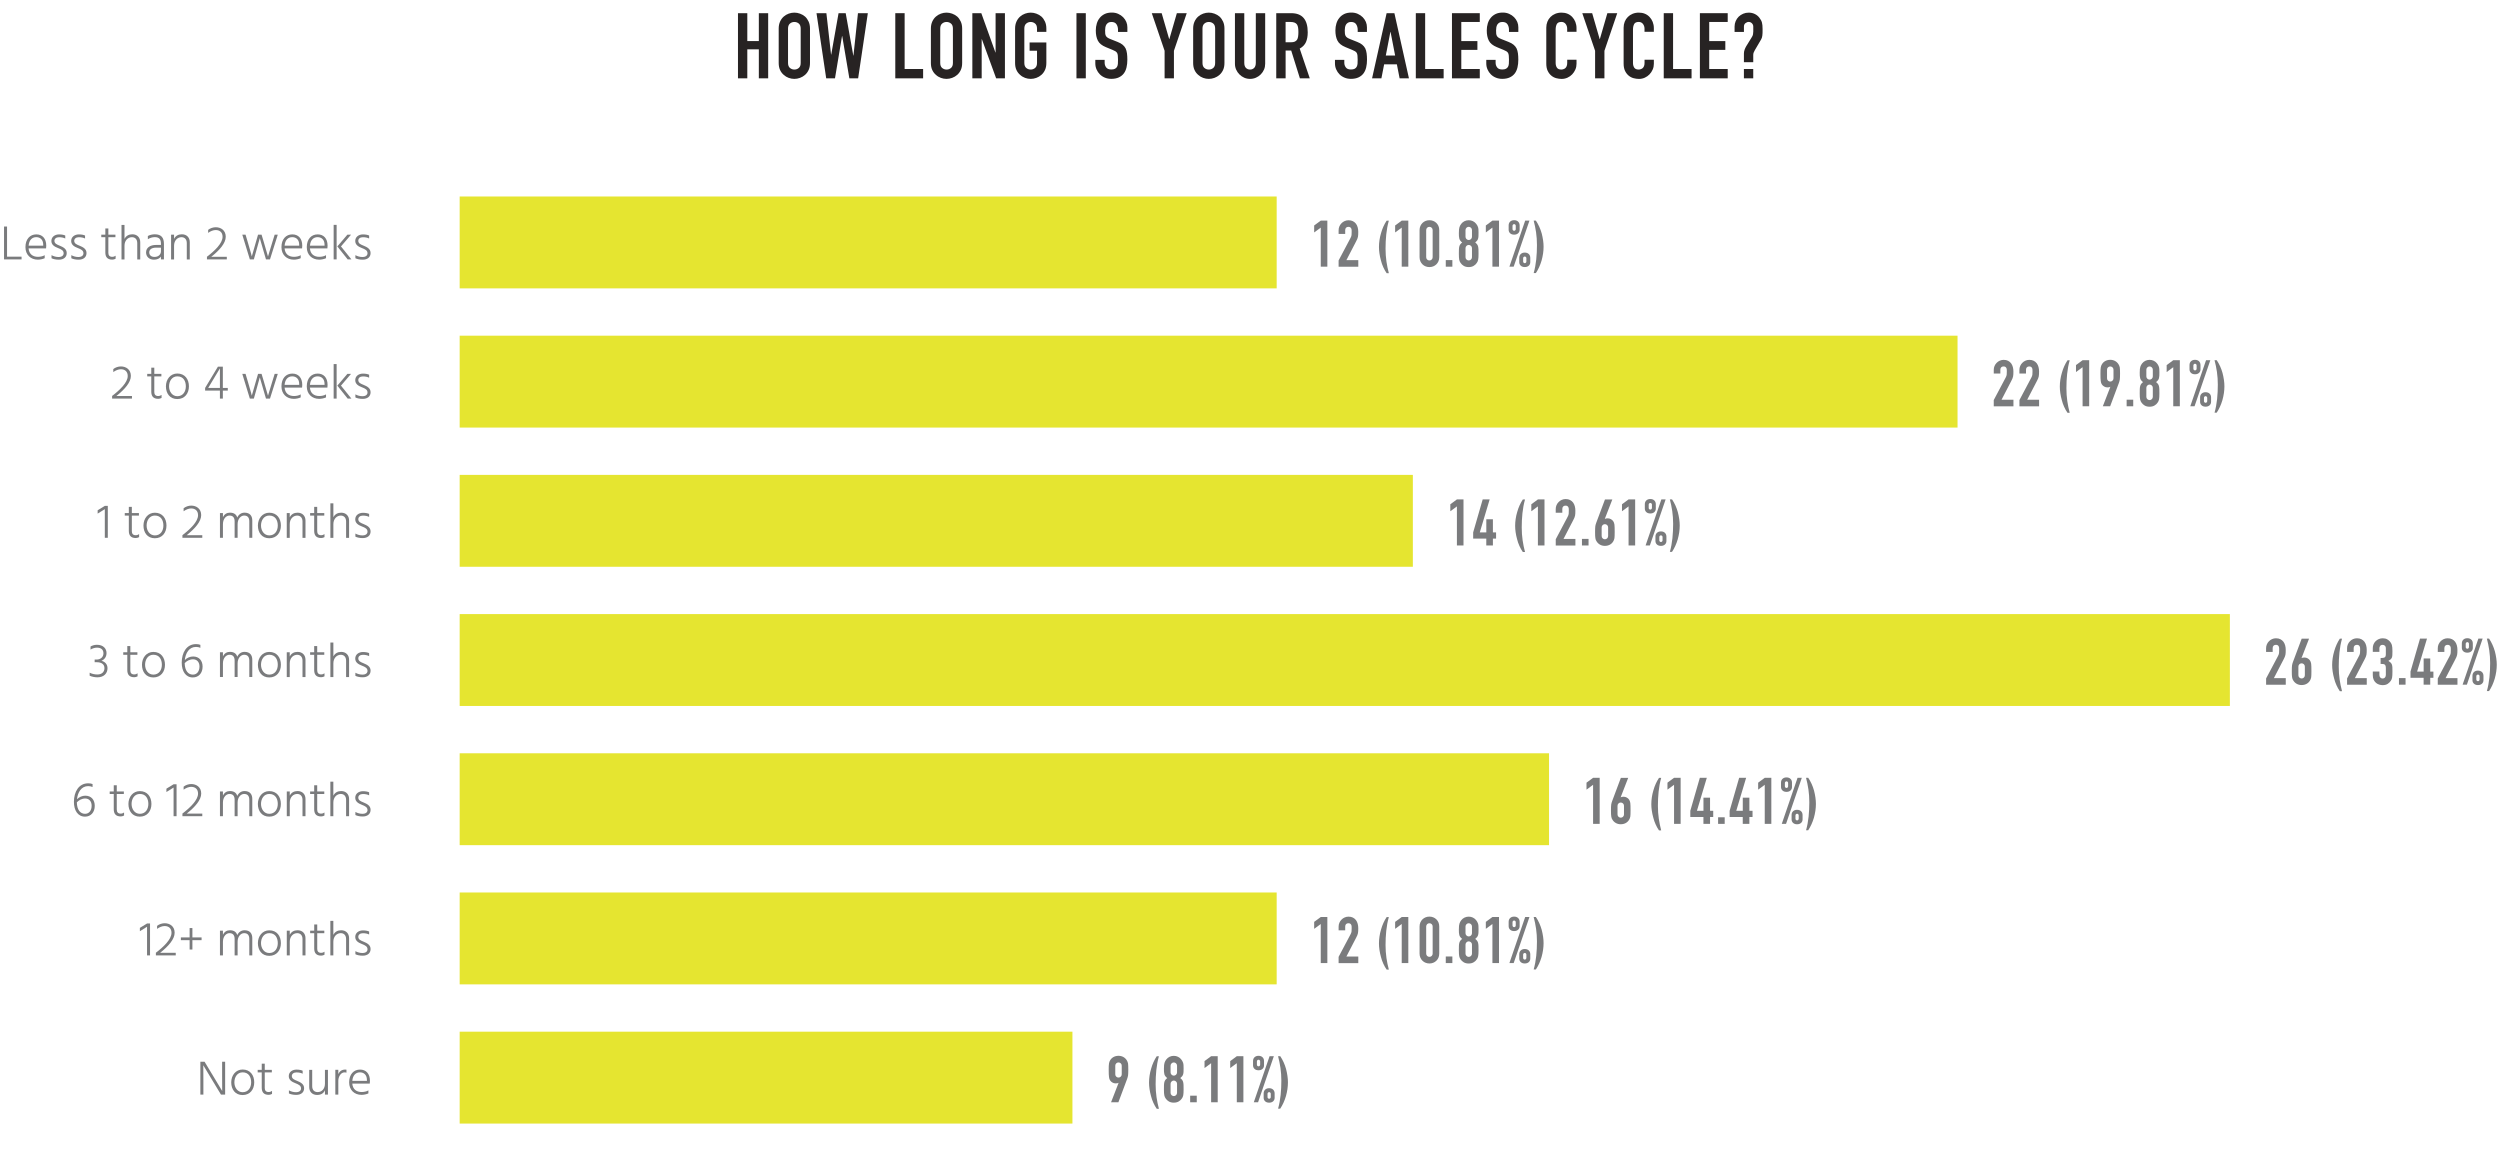 <?xml version="1.0" encoding="UTF-8"?><svg id="Layer_1" xmlns="http://www.w3.org/2000/svg" viewBox="0 0 819.51 378.31"><defs><style>.cls-1{fill:#7a7b7d;}.cls-1,.cls-2,.cls-3{stroke-width:0px;}.cls-2{fill:#272323;}.cls-3{fill:#e5e530;}</style></defs><path class="cls-2" d="M241.91,25.68V4.32h3.06v9.15h3.78V4.32h3.06v21.36h-3.06v-9.51h-3.78v9.51h-3.06Z"/><path class="cls-2" d="M255.26,9.36c0-.86.15-1.62.45-2.28.3-.66.7-1.21,1.2-1.65.48-.42,1.02-.74,1.63-.96s1.23-.33,1.85-.33,1.23.11,1.84.33c.61.22,1.17.54,1.67.96.48.44.87.99,1.17,1.65.3.66.45,1.42.45,2.28v11.28c0,.9-.15,1.67-.45,2.31-.3.64-.69,1.17-1.17,1.59-.5.44-1.06.77-1.67.99-.61.22-1.23.33-1.84.33s-1.24-.11-1.85-.33-1.15-.55-1.63-.99c-.5-.42-.9-.95-1.2-1.59-.3-.64-.45-1.41-.45-2.31v-11.28ZM258.32,20.64c0,.74.21,1.29.62,1.63.41.35.89.53,1.46.53s1.04-.17,1.46-.53c.41-.35.61-.89.61-1.63v-11.28c0-.74-.21-1.29-.61-1.63-.41-.35-.9-.53-1.46-.53s-1.05.18-1.46.53c-.41.35-.62.9-.62,1.63v11.28Z"/><path class="cls-2" d="M284.48,4.32l-3.18,21.36h-2.88l-2.34-13.86h-.06l-2.31,13.86h-2.88l-3.18-21.36h3.24l1.53,13.56h.06l2.4-13.56h2.34l2.49,13.89h.06l1.47-13.89h3.24Z"/><path class="cls-2" d="M293.48,25.68V4.32h3.06v18.3h6.06v3.06h-9.12Z"/><path class="cls-2" d="M305.15,9.36c0-.86.15-1.62.45-2.28.3-.66.7-1.21,1.2-1.65.48-.42,1.02-.74,1.63-.96.61-.22,1.22-.33,1.84-.33s1.23.11,1.84.33,1.17.54,1.67.96c.48.44.87.99,1.17,1.65.3.66.45,1.42.45,2.28v11.28c0,.9-.15,1.67-.45,2.31-.3.64-.69,1.17-1.17,1.59-.5.44-1.05.77-1.67.99s-1.22.33-1.84.33-1.24-.11-1.84-.33c-.61-.22-1.16-.55-1.63-.99-.5-.42-.9-.95-1.2-1.59-.3-.64-.45-1.41-.45-2.31v-11.28ZM308.21,20.64c0,.74.21,1.29.62,1.63.41.35.9.53,1.46.53s1.04-.17,1.46-.53c.41-.35.62-.89.62-1.63v-11.28c0-.74-.21-1.29-.62-1.63s-.9-.53-1.46-.53-1.04.18-1.46.53-.62.9-.62,1.63v11.28Z"/><path class="cls-2" d="M318.74,25.68V4.32h2.94l4.62,12.87h.06V4.32h3.06v21.36h-2.88l-4.68-12.84h-.06v12.84h-3.06Z"/><path class="cls-2" d="M332.75,9.36c0-.86.15-1.62.45-2.28.3-.66.7-1.21,1.2-1.65.48-.42,1.02-.74,1.63-.96.61-.22,1.22-.33,1.84-.33s1.23.11,1.84.33,1.17.54,1.67.96c.48.44.87.99,1.17,1.65.3.66.45,1.42.45,2.28v1.08h-3.06v-1.08c0-.74-.21-1.29-.62-1.63s-.9-.53-1.46-.53-1.04.18-1.46.53-.62.9-.62,1.63v11.28c0,.74.21,1.29.62,1.63.41.35.9.53,1.46.53s1.04-.17,1.46-.53c.41-.35.62-.89.62-1.63v-4.02h-2.43v-2.7h5.49v6.72c0,.9-.15,1.67-.45,2.31-.3.64-.69,1.17-1.17,1.59-.5.44-1.05.77-1.67.99s-1.22.33-1.84.33-1.24-.11-1.84-.33c-.61-.22-1.16-.55-1.63-.99-.5-.42-.9-.95-1.2-1.59-.3-.64-.45-1.41-.45-2.31v-11.28Z"/><path class="cls-2" d="M352.87,25.68V4.32h3.06v21.36h-3.06Z"/><path class="cls-2" d="M369.55,10.47h-3.06v-.69c0-.7-.16-1.3-.49-1.81-.33-.51-.89-.77-1.67-.77-.42,0-.76.08-1.02.24s-.47.36-.63.6c-.16.26-.27.56-.33.89-.06.33-.09.67-.09,1.03,0,.42.01.77.04,1.05s.11.53.22.75c.12.22.29.41.53.57.23.16.54.32.95.48l2.34.93c.68.26,1.23.57,1.65.92.42.35.75.75.99,1.21.22.48.37,1.03.45,1.64s.12,1.3.12,2.08c0,.9-.09,1.74-.27,2.5-.18.77-.47,1.42-.87,1.96-.42.56-.97,1-1.65,1.32-.68.32-1.51.48-2.49.48-.74,0-1.43-.13-2.07-.39-.64-.26-1.19-.62-1.65-1.08s-.83-1-1.09-1.61c-.27-.61-.41-1.27-.41-2v-1.14h3.06v.96c0,.56.17,1.07.5,1.51.33.45.88.68,1.67.68.52,0,.92-.08,1.21-.23.29-.15.51-.36.68-.64.16-.28.25-.62.28-1,.03-.39.04-.83.04-1.31,0-.56-.02-1.02-.06-1.38-.04-.36-.12-.65-.24-.87-.14-.22-.33-.4-.55-.54-.23-.14-.54-.29-.92-.45l-2.19-.9c-1.32-.54-2.2-1.25-2.65-2.15-.45-.89-.67-2-.67-3.34,0-.8.11-1.56.33-2.28.22-.72.55-1.34.99-1.86.42-.52.96-.93,1.61-1.25.65-.31,1.42-.46,2.33-.46.76,0,1.45.14,2.08.42.63.28,1.17.65,1.63,1.11.92.96,1.38,2.06,1.38,3.3v1.5Z"/><path class="cls-2" d="M381.76,25.68v-9.03l-4.2-12.33h3.24l2.46,8.49h.06l2.46-8.49h3.24l-4.2,12.33v9.03h-3.06Z"/><path class="cls-2" d="M391.12,9.36c0-.86.15-1.62.45-2.28.3-.66.7-1.21,1.2-1.65.48-.42,1.02-.74,1.63-.96s1.23-.33,1.85-.33,1.23.11,1.84.33c.61.22,1.17.54,1.67.96.48.44.87.99,1.17,1.65.3.66.45,1.42.45,2.28v11.28c0,.9-.15,1.67-.45,2.31-.3.64-.69,1.17-1.17,1.59-.5.44-1.06.77-1.67.99-.61.22-1.23.33-1.84.33s-1.24-.11-1.85-.33-1.15-.55-1.63-.99c-.5-.42-.9-.95-1.2-1.59-.3-.64-.45-1.41-.45-2.31v-11.28ZM394.18,20.64c0,.74.21,1.29.62,1.63.41.35.89.53,1.46.53s1.04-.17,1.46-.53c.41-.35.61-.89.61-1.63v-11.28c0-.74-.21-1.29-.61-1.63-.41-.35-.9-.53-1.46-.53s-1.05.18-1.46.53c-.41.35-.62.9-.62,1.63v11.28Z"/><path class="cls-2" d="M414.73,4.32v16.56c0,.7-.12,1.34-.38,1.93s-.61,1.12-1.07,1.58-.99.82-1.59,1.08c-.6.26-1.24.39-1.92.39s-1.32-.13-1.91-.39-1.12-.62-1.57-1.08c-.46-.46-.82-.99-1.08-1.58-.26-.59-.39-1.23-.39-1.93V4.32h3.06v16.26c0,.76.18,1.32.54,1.68s.81.54,1.35.54.99-.18,1.35-.54c.36-.36.54-.92.54-1.68V4.32h3.06Z"/><path class="cls-2" d="M418.36,25.68V4.32h4.92c3.6,0,5.4,2.09,5.4,6.27,0,1.26-.19,2.33-.58,3.21-.39.88-1.08,1.59-2.05,2.13l3.3,9.75h-3.24l-2.85-9.12h-1.83v9.12h-3.06ZM421.42,7.2v6.66h1.74c.54,0,.97-.08,1.29-.22.32-.15.57-.37.75-.65.16-.28.27-.62.33-1.04.06-.41.09-.88.09-1.42s-.03-1.01-.09-1.42c-.06-.41-.18-.76-.36-1.07-.38-.56-1.1-.84-2.16-.84h-1.59Z"/><path class="cls-2" d="M448.12,10.47h-3.06v-.69c0-.7-.17-1.3-.5-1.81-.33-.51-.88-.77-1.67-.77-.42,0-.76.08-1.02.24-.26.16-.47.36-.63.6-.16.26-.27.56-.33.89-.06.33-.09.67-.09,1.03,0,.42.02.77.05,1.05.03.28.1.53.22.75s.29.41.53.57c.23.16.54.32.94.48l2.34.93c.68.26,1.23.57,1.65.92.42.35.75.75.99,1.21.22.48.37,1.03.45,1.64.08.61.12,1.3.12,2.08,0,.9-.09,1.74-.27,2.5s-.47,1.42-.87,1.96c-.42.56-.97,1-1.65,1.32-.68.32-1.51.48-2.49.48-.74,0-1.43-.13-2.07-.39-.64-.26-1.19-.62-1.65-1.08s-.82-1-1.09-1.61c-.27-.61-.41-1.27-.41-2v-1.14h3.06v.96c0,.56.17,1.07.5,1.51.33.45.88.68,1.67.68.52,0,.92-.08,1.21-.23.29-.15.51-.36.67-.64s.25-.62.29-1c.03-.39.04-.83.04-1.31,0-.56-.02-1.02-.06-1.38-.04-.36-.12-.65-.24-.87-.14-.22-.33-.4-.56-.54-.23-.14-.54-.29-.92-.45l-2.19-.9c-1.32-.54-2.21-1.25-2.66-2.15-.45-.89-.67-2-.67-3.34,0-.8.11-1.56.33-2.28.22-.72.55-1.34.99-1.86.42-.52.95-.93,1.6-1.25.65-.31,1.42-.46,2.33-.46.76,0,1.46.14,2.08.42s1.17.65,1.63,1.11c.92.96,1.38,2.06,1.38,3.3v1.5Z"/><path class="cls-2" d="M449.77,25.68l4.77-21.36h2.55l4.77,21.36h-3.06l-.9-4.59h-4.17l-.9,4.59h-3.06ZM457.33,18.21l-1.5-7.74h-.06l-1.5,7.74h3.06Z"/><path class="cls-2" d="M464.11,25.68V4.32h3.06v18.3h6.06v3.06h-9.12Z"/><path class="cls-2" d="M475.96,25.68V4.32h9.12v2.88h-6.06v6.27h5.28v2.88h-5.28v6.27h6.06v3.06h-9.12Z"/><path class="cls-2" d="M497.71,10.47h-3.06v-.69c0-.7-.16-1.3-.49-1.81-.33-.51-.89-.77-1.67-.77-.42,0-.76.08-1.02.24s-.47.36-.63.6c-.16.26-.27.56-.33.89-.06.33-.09.67-.09,1.03,0,.42.01.77.04,1.05s.11.53.22.75c.12.22.29.41.53.57.23.16.54.32.95.48l2.34.93c.68.26,1.23.57,1.65.92.42.35.75.75.99,1.21.22.48.37,1.03.45,1.64s.12,1.3.12,2.08c0,.9-.09,1.74-.27,2.5-.18.77-.47,1.42-.87,1.96-.42.56-.97,1-1.65,1.32-.68.32-1.51.48-2.49.48-.74,0-1.43-.13-2.07-.39-.64-.26-1.19-.62-1.65-1.08s-.83-1-1.09-1.61c-.27-.61-.41-1.27-.41-2v-1.14h3.06v.96c0,.56.17,1.07.5,1.51.33.45.88.68,1.67.68.52,0,.92-.08,1.21-.23.29-.15.51-.36.68-.64.16-.28.25-.62.28-1,.03-.39.04-.83.04-1.31,0-.56-.02-1.02-.06-1.38-.04-.36-.12-.65-.24-.87-.14-.22-.33-.4-.55-.54-.23-.14-.54-.29-.92-.45l-2.19-.9c-1.32-.54-2.2-1.25-2.65-2.15-.45-.89-.67-2-.67-3.34,0-.8.11-1.56.33-2.28.22-.72.55-1.34.99-1.86.42-.52.96-.93,1.61-1.25.65-.31,1.42-.46,2.33-.46.76,0,1.45.14,2.08.42.63.28,1.17.65,1.63,1.11.92.96,1.38,2.06,1.38,3.3v1.5Z"/><path class="cls-2" d="M516.79,19.59v1.32c0,.66-.12,1.29-.38,1.88-.25.59-.6,1.12-1.04,1.58s-.96.83-1.54,1.09c-.59.27-1.23.41-1.91.41-.58,0-1.17-.08-1.77-.24-.6-.16-1.14-.44-1.62-.84-.48-.4-.88-.92-1.18-1.54-.31-.63-.47-1.43-.47-2.42v-11.76c0-.7.12-1.35.36-1.95s.58-1.12,1.02-1.56c.44-.44.96-.79,1.57-1.04s1.29-.38,2.03-.38c1.44,0,2.61.47,3.51,1.41.44.46.79,1,1.04,1.63s.38,1.32.38,2.05v1.2h-3.06v-1.02c0-.6-.17-1.12-.51-1.56-.34-.44-.8-.66-1.38-.66-.76,0-1.26.24-1.51.71-.25.47-.38,1.07-.38,1.79v10.92c0,.62.13,1.14.41,1.56.27.42.75.63,1.46.63.2,0,.41-.04.64-.11.23-.07.45-.18.65-.34.18-.16.33-.38.45-.66s.18-.63.18-1.05v-1.05h3.06Z"/><path class="cls-2" d="M522.88,25.68v-9.03l-4.2-12.33h3.24l2.46,8.49h.06l2.46-8.49h3.24l-4.2,12.33v9.03h-3.06Z"/><path class="cls-2" d="M542.14,19.59v1.32c0,.66-.12,1.29-.38,1.88-.25.59-.6,1.12-1.04,1.58s-.96.83-1.54,1.09c-.59.27-1.23.41-1.91.41-.58,0-1.17-.08-1.77-.24-.6-.16-1.14-.44-1.62-.84-.48-.4-.88-.92-1.18-1.54-.31-.63-.47-1.43-.47-2.42v-11.76c0-.7.12-1.35.36-1.95s.58-1.12,1.02-1.56c.44-.44.96-.79,1.57-1.04s1.29-.38,2.03-.38c1.44,0,2.61.47,3.51,1.41.44.46.79,1,1.04,1.63s.38,1.32.38,2.05v1.2h-3.06v-1.02c0-.6-.17-1.12-.51-1.56-.34-.44-.8-.66-1.38-.66-.76,0-1.26.24-1.51.71-.25.47-.38,1.07-.38,1.79v10.92c0,.62.13,1.14.41,1.56.27.42.75.63,1.46.63.2,0,.41-.04.64-.11.23-.07.45-.18.65-.34.18-.16.33-.38.45-.66s.18-.63.18-1.05v-1.05h3.06Z"/><path class="cls-2" d="M545.38,25.68V4.32h3.06v18.3h6.06v3.06h-9.12Z"/><path class="cls-2" d="M557.23,25.68V4.32h9.12v2.88h-6.06v6.27h5.28v2.88h-5.28v6.27h6.06v3.06h-9.12Z"/><path class="cls-2" d="M568.6,10.47v-1.77c0-.62.12-1.21.36-1.77.24-.56.57-1.05.99-1.47.42-.4.91-.72,1.47-.96.56-.24,1.16-.36,1.8-.36.74,0,1.41.15,2.02.45.61.3,1.12.72,1.52,1.26.2.28.36.54.5.76.13.23.23.49.31.77.14.5.21,1.21.21,2.13,0,.52,0,.96-.01,1.3-.01.35-.04.66-.08.92s-.09.49-.15.67c-.06.19-.14.37-.24.53l-2.07,3.54c-.14.24-.26.49-.36.73-.1.25-.15.52-.15.79v2.4h-3.06v-2.79c0-.44.07-.86.21-1.26s.32-.79.54-1.17l1.92-3.12c.16-.26.27-.54.32-.84s.08-.6.08-.9v-1.59c0-.42-.15-.78-.44-1.08s-.64-.45-1.06-.45c-.36,0-.71.13-1.05.39s-.51.64-.51,1.14v1.74h-3.06ZM571.66,25.68v-3.06h3.06v3.06h-3.06Z"/><path class="cls-1" d="M432.95,87.42v-12.81l-2.16,1.59v-2.29l2.16-1.59h2.16v15.1h-2.16Z"/><path class="cls-1" d="M438.8,87.42v-2.04l3.9-7.36c.2-.37.31-.69.34-.96.03-.28.04-.62.04-1.03,0-.18,0-.38-.01-.58,0-.2-.05-.38-.12-.54-.07-.16-.18-.29-.32-.39-.14-.11-.35-.16-.61-.16-.33,0-.58.09-.77.28-.19.18-.29.45-.29.81v1.23h-2.16v-1.19c0-.45.08-.88.25-1.27.17-.4.4-.74.7-1.04.28-.3.62-.53,1.02-.71.4-.18.82-.27,1.27-.27.57,0,1.05.1,1.45.31.4.21.74.48,1.01.84.25.35.44.76.56,1.21.12.45.18.93.18,1.44,0,.37,0,.68-.02.92-.01.25-.04.48-.08.71-.04.23-.11.45-.21.68s-.23.5-.4.83l-3.18,6.13h3.9v2.16h-6.45Z"/><path class="cls-1" d="M455.27,72.32c-.41,1.46-.69,2.96-.85,4.52-.16,1.56-.23,3.12-.23,4.69,0,1.46.1,2.84.29,4.17.19,1.32.46,2.6.79,3.85h-.72c-.42-.61-.79-1.27-1.11-1.98-.32-.71-.58-1.45-.77-2.22-.21-.76-.37-1.52-.48-2.27-.11-.75-.16-1.46-.16-2.14,0-.72.06-1.46.17-2.23.11-.76.28-1.53.51-2.29.42-1.51,1.04-2.88,1.84-4.09h.72Z"/><path class="cls-1" d="M459.49,87.42v-12.81l-2.16,1.59v-2.29l2.16-1.59h2.16v15.1h-2.16Z"/><path class="cls-1" d="M465.34,75.44c0-.51.09-.96.27-1.36.18-.4.41-.73.71-1.02s.64-.5,1.03-.65.79-.22,1.22-.22.83.07,1.22.22.73.36,1.03.65.53.62.71,1.02c.18.4.26.85.26,1.36v8.86c0,.51-.09.96-.26,1.36-.18.4-.41.73-.71,1.02-.3.28-.64.5-1.03.65s-.79.22-1.22.22-.83-.07-1.22-.22-.73-.36-1.03-.65c-.3-.28-.53-.62-.71-1.02-.18-.4-.27-.85-.27-1.36v-8.86ZM467.51,84.3c0,.31.1.57.3.77s.45.31.76.31.56-.1.76-.31.3-.46.3-.77v-8.86c0-.31-.1-.57-.3-.77-.2-.2-.45-.31-.76-.31s-.57.1-.76.31c-.2.21-.3.46-.3.77v8.86Z"/><path class="cls-1" d="M473.93,87.42v-2.16h2.16v2.16h-2.16Z"/><path class="cls-1" d="M478.23,76.26c0-.41.01-.76.04-1.05.03-.29.08-.54.15-.75.07-.21.15-.4.24-.57.09-.17.21-.35.35-.53.28-.37.64-.65,1.06-.86.42-.2.88-.31,1.38-.31s.95.1,1.38.31c.42.21.78.49,1.06.86.14.18.26.36.36.53.1.17.18.36.25.57.07.21.12.46.14.75.02.29.03.64.03,1.05,0,.45,0,.83-.02,1.15-.01.31-.06.59-.13.83-.07.24-.18.46-.33.65s-.35.39-.6.6c.25.2.46.4.6.59.15.2.26.43.33.7.07.27.11.6.13.99.01.39.02.87.02,1.43,0,.47,0,.85-.03,1.16-.02.3-.05.57-.1.8-.04.23-.1.42-.18.57-.08.16-.17.32-.29.49-.24.37-.58.68-1.02.94-.44.26-.97.39-1.61.39s-1.17-.13-1.61-.39c-.44-.26-.78-.58-1.02-.94-.11-.17-.21-.33-.29-.49-.08-.16-.14-.35-.18-.57-.04-.23-.07-.49-.09-.8-.02-.3-.03-.69-.03-1.16,0-.57,0-1.04.02-1.43.01-.39.06-.72.13-.99.07-.27.18-.5.33-.7.15-.2.35-.4.6-.59-.25-.21-.46-.41-.6-.6s-.26-.41-.33-.65c-.07-.24-.11-.52-.13-.83-.01-.31-.02-.69-.02-1.15ZM482.52,75.41c0-.3-.11-.55-.32-.75-.21-.2-.46-.31-.74-.31s-.53.1-.74.31c-.21.21-.32.46-.32.75v2.21c0,.3.11.55.32.75s.46.31.74.31.53-.1.74-.31.32-.46.32-.75v-2.21ZM482.52,81.35c0-.3-.11-.55-.32-.75-.21-.2-.46-.31-.74-.31s-.53.1-.74.31c-.21.21-.32.46-.32.75v2.97c0,.3.11.55.32.75s.46.31.74.31.53-.1.74-.31.32-.46.32-.75v-2.97Z"/><path class="cls-1" d="M489.22,87.42v-12.81l-2.16,1.59v-2.29l2.16-1.59h2.16v15.1h-2.16Z"/><path class="cls-1" d="M496.34,76.92c-.55,0-.99-.15-1.31-.45-.33-.3-.49-.69-.49-1.17v-1.38c0-.54.16-.96.49-1.27.32-.31.76-.47,1.31-.47s.99.16,1.31.47.49.73.49,1.27v1.38c0,.48-.16.87-.49,1.17s-.76.45-1.31.45ZM494.79,87.42l5.17-15.1h1.4l-5.17,15.1h-1.4ZM496.34,75.65c.14,0,.26-.05.37-.16.11-.11.16-.24.16-.39v-1.08c0-.16-.05-.29-.16-.39-.11-.11-.23-.16-.37-.16s-.27.05-.37.16c-.11.11-.16.24-.16.39v1.08c0,.16.05.29.16.39.11.11.23.16.37.16ZM499.82,87.54c-.55,0-.99-.15-1.31-.45s-.49-.69-.49-1.17v-1.38c0-.54.16-.96.49-1.27.33-.31.76-.47,1.31-.47s.99.16,1.32.47c.32.31.49.74.49,1.27v1.38c0,.48-.16.87-.49,1.17-.33.3-.76.45-1.32.45ZM499.29,85.72c0,.16.05.29.16.39.11.11.23.16.37.16s.27-.05.37-.16c.11-.11.16-.24.16-.39v-1.08c0-.16-.05-.29-.16-.39-.11-.11-.23-.16-.37-.16s-.26.05-.37.16c-.11.11-.16.24-.16.39v1.08Z"/><path class="cls-1" d="M502.74,89.54c.41-1.46.69-2.96.85-4.52.16-1.55.23-3.12.23-4.69,0-1.46-.1-2.84-.29-4.17-.19-1.32-.46-2.6-.79-3.85h.72c.42.64.8,1.3,1.11,2,.32.7.58,1.43.8,2.19.2.76.35,1.52.46,2.27.11.75.16,1.46.16,2.14,0,.72-.06,1.46-.17,2.23-.11.76-.28,1.53-.49,2.29-.45,1.53-1.07,2.89-1.87,4.09h-.72Z"/><path class="cls-1" d="M653.56,133.18v-2.04l3.9-7.36c.2-.37.31-.69.34-.96.03-.28.04-.62.04-1.03,0-.18,0-.38-.01-.58,0-.2-.05-.38-.12-.54-.07-.16-.18-.29-.32-.39-.14-.11-.35-.16-.61-.16-.33,0-.58.09-.77.28-.19.18-.29.45-.29.81v1.23h-2.16v-1.19c0-.45.08-.88.25-1.27.17-.4.4-.74.7-1.04.28-.3.62-.53,1.02-.71.4-.18.82-.27,1.27-.27.57,0,1.05.1,1.45.31.4.21.74.48,1.01.84.25.35.44.76.56,1.21.12.45.18.93.18,1.44,0,.37,0,.68-.02.92-.01.25-.04.48-.08.71-.04.23-.11.45-.21.68s-.23.5-.4.83l-3.18,6.13h3.9v2.16h-6.45Z"/><path class="cls-1" d="M661.98,133.18v-2.04l3.9-7.36c.2-.37.31-.69.34-.96.03-.28.04-.62.04-1.03,0-.18,0-.38-.01-.58,0-.2-.05-.38-.12-.54-.07-.16-.18-.29-.32-.39-.14-.11-.35-.16-.62-.16-.33,0-.58.09-.77.28-.19.18-.29.45-.29.81v1.23h-2.16v-1.19c0-.45.08-.88.25-1.27.17-.4.4-.74.7-1.04.28-.3.62-.53,1.02-.71.4-.18.82-.27,1.27-.27.57,0,1.05.1,1.45.31.4.21.74.48,1.01.84.25.35.44.76.56,1.21.12.45.18.93.18,1.44,0,.37,0,.68-.02.92-.01.25-.04.48-.08.71-.04.23-.11.45-.21.68-.1.23-.23.5-.4.83l-3.18,6.13h3.9v2.16h-6.45Z"/><path class="cls-1" d="M678.46,118.09c-.41,1.46-.69,2.96-.85,4.52-.16,1.56-.23,3.12-.23,4.69,0,1.46.1,2.84.29,4.17.19,1.32.46,2.6.79,3.85h-.72c-.42-.61-.8-1.27-1.11-1.98-.32-.71-.58-1.45-.77-2.22-.21-.76-.37-1.52-.48-2.27-.11-.75-.16-1.46-.16-2.14,0-.72.06-1.46.17-2.23.11-.76.28-1.53.51-2.29.42-1.51,1.04-2.88,1.84-4.09h.72Z"/><path class="cls-1" d="M682.68,133.18v-12.81l-2.16,1.59v-2.29l2.16-1.59h2.16v15.1h-2.16Z"/><path class="cls-1" d="M689.31,133.18l2.46-6.34-.04-.04c-.07.06-.18.1-.33.14s-.34.05-.58.05c-.38,0-.74-.09-1.06-.28s-.58-.42-.76-.7c-.1-.14-.18-.29-.23-.46-.06-.16-.1-.37-.13-.63-.04-.25-.07-.58-.08-.96-.01-.39-.02-.88-.02-1.47,0-.49,0-.9.02-1.22.01-.32.04-.59.08-.82.03-.21.07-.4.14-.55.06-.16.14-.32.24-.49.28-.47.66-.83,1.13-1.08s1.01-.38,1.6-.38,1.12.13,1.59.39c.47.26.84.62,1.12,1.07.1.17.18.33.25.49.07.16.13.34.17.55.03.23.05.5.06.82.01.32.02.72.02,1.22,0,.47,0,.85-.02,1.16-.01.3-.04.56-.06.77-.04.23-.09.43-.14.6-.05.18-.11.36-.18.56l-2.84,7.59h-2.42ZM690.69,124c0,.33.11.59.32.78.21.2.46.3.74.3s.53-.1.74-.3c.21-.2.32-.46.32-.78v-2.8c0-.32-.11-.59-.32-.78s-.46-.3-.74-.3-.53.1-.74.3-.32.46-.32.78v2.8Z"/><path class="cls-1" d="M697.12,133.18v-2.16h2.16v2.16h-2.16Z"/><path class="cls-1" d="M701.42,122.03c0-.41.01-.76.04-1.05.03-.29.08-.54.15-.75.07-.21.15-.4.24-.57.09-.17.21-.35.35-.53.28-.37.64-.65,1.06-.86.42-.2.88-.31,1.38-.31s.95.1,1.38.31c.42.21.78.49,1.06.86.14.18.26.36.36.53.1.17.18.36.25.57s.12.46.14.75c.02.29.03.64.03,1.05,0,.45,0,.83-.02,1.15s-.06.59-.13.83c-.07.24-.18.46-.33.65s-.35.39-.6.6c.25.2.46.4.6.59.15.2.26.43.33.7.07.27.11.6.13.99.01.39.02.87.02,1.43,0,.47-.01.85-.03,1.16-.02.3-.05.57-.09.8-.04.23-.1.42-.18.57-.08.16-.17.32-.29.49-.24.37-.58.68-1.02.94-.44.26-.98.39-1.61.39s-1.17-.13-1.61-.39c-.44-.26-.78-.58-1.02-.94-.11-.17-.21-.33-.29-.49-.08-.16-.14-.35-.18-.57-.04-.23-.07-.49-.1-.8-.02-.3-.03-.69-.03-1.16,0-.57,0-1.04.02-1.43.01-.39.06-.72.13-.99.07-.27.18-.5.33-.7.15-.2.35-.4.6-.59-.25-.21-.46-.41-.6-.6s-.26-.41-.33-.65c-.07-.24-.11-.52-.13-.83s-.02-.69-.02-1.15ZM705.7,121.18c0-.3-.11-.55-.32-.75-.21-.2-.46-.31-.74-.31s-.53.1-.74.31c-.21.21-.32.46-.32.75v2.21c0,.3.11.55.32.75s.46.31.74.31.53-.1.74-.31.32-.46.32-.75v-2.21ZM705.7,127.12c0-.3-.11-.55-.32-.75-.21-.2-.46-.31-.74-.31s-.53.1-.74.31c-.21.21-.32.46-.32.75v2.97c0,.3.11.55.32.75s.46.31.74.31.53-.1.74-.31.32-.46.32-.75v-2.97Z"/><path class="cls-1" d="M712.4,133.18v-12.81l-2.16,1.59v-2.29l2.16-1.59h2.16v15.1h-2.16Z"/><path class="cls-1" d="M719.53,122.69c-.55,0-.99-.15-1.31-.45s-.49-.69-.49-1.17v-1.38c0-.54.16-.96.49-1.27s.76-.47,1.31-.47.99.16,1.31.47.49.73.49,1.27v1.38c0,.48-.16.87-.49,1.17s-.76.45-1.31.45ZM717.98,133.18l5.17-15.1h1.4l-5.17,15.1h-1.4ZM719.53,121.42c.14,0,.27-.05.37-.16.11-.11.16-.24.16-.39v-1.08c0-.16-.05-.29-.16-.39-.11-.11-.23-.16-.37-.16s-.26.05-.37.16c-.11.11-.16.24-.16.39v1.08c0,.16.05.29.16.39.11.11.23.16.37.16ZM723,133.31c-.55,0-.99-.15-1.31-.45s-.49-.69-.49-1.17v-1.38c0-.54.16-.96.49-1.27.33-.31.76-.47,1.31-.47s.99.16,1.31.47c.33.31.49.74.49,1.27v1.38c0,.48-.16.87-.49,1.17s-.76.45-1.31.45ZM722.47,131.49c0,.16.05.29.16.39.11.11.23.16.37.16s.26-.05.37-.16c.11-.11.16-.24.16-.39v-1.08c0-.16-.05-.29-.16-.39-.11-.11-.23-.16-.37-.16s-.26.05-.37.16-.16.24-.16.39v1.08Z"/><path class="cls-1" d="M725.93,135.3c.41-1.46.69-2.96.85-4.52.16-1.55.23-3.12.23-4.69,0-1.46-.1-2.84-.29-4.17-.19-1.32-.46-2.6-.79-3.85h.72c.42.64.79,1.3,1.11,2s.58,1.43.79,2.19c.2.76.35,1.52.46,2.27.11.75.16,1.46.16,2.14,0,.72-.06,1.46-.17,2.23-.11.76-.28,1.53-.49,2.29-.45,1.53-1.08,2.89-1.87,4.09h-.72Z"/><path class="cls-1" d="M7.07,84.13v.91H1.32v-10.79h.99v9.88h4.75Z"/><path class="cls-1" d="M14.65,84.64c-.61.3-1.55.48-2.24.48-2.38,0-4.07-1.62-4.07-4.1,0-2.64,1.49-4.19,3.57-4.19,1.94,0,3.25,1.31,3.25,3.73,0,.16-.02.62-.06.86h-5.73c.14,1.83,1.33,2.77,3.09,2.77.66,0,1.62-.16,2.19-.54v.99ZM14.16,80.16c0-1.49-.9-2.42-2.27-2.42s-2.35.94-2.51,2.79h4.79v-.37Z"/><path class="cls-1" d="M21.39,78.19c-.45-.26-1.23-.43-2.03-.43-.94,0-1.52.5-1.52,1.18,0,.9.82,1.22,1.71,1.58,1.22.5,2.32,1.09,2.32,2.43s-.98,2.18-2.61,2.18c-.98,0-1.89-.22-2.37-.48v-1.01c.7.4,1.55.61,2.3.61,1.14,0,1.67-.53,1.67-1.22,0-.91-.71-1.28-1.89-1.74-1.02-.4-2.13-.98-2.13-2.3s1.12-2.15,2.53-2.15c.96,0,1.68.19,2.02.37v.98Z"/><path class="cls-1" d="M27.88,78.19c-.45-.26-1.23-.43-2.03-.43-.94,0-1.52.5-1.52,1.18,0,.9.82,1.22,1.71,1.58,1.22.5,2.32,1.09,2.32,2.43s-.98,2.18-2.61,2.18c-.98,0-1.89-.22-2.37-.48v-1.01c.7.4,1.55.61,2.3.61,1.14,0,1.67-.53,1.67-1.22,0-.91-.7-1.28-1.89-1.74-1.02-.4-2.13-.98-2.13-2.3s1.12-2.15,2.53-2.15c.96,0,1.68.19,2.02.37v.98Z"/><path class="cls-1" d="M35.51,82.8c0,.9.38,1.39,1.3,1.39.4,0,.83-.16,1.09-.37v.99c-.27.18-.77.3-1.07.3-1.65,0-2.3-.88-2.3-2.37v-4.99h-1.33v-.83h1.33v-2.03h.99v2.03h2.32v.83h-2.32v5.04Z"/><path class="cls-1" d="M40.81,78.32c.5-1.02,1.41-1.52,2.58-1.52,1.58,0,2.58,1.07,2.58,2.58v5.67h-.98v-5.36c0-1.3-.75-1.94-1.75-1.94-1.23,0-2.43.99-2.43,2.82v4.48h-.98v-11.32h.98v4.59Z"/><path class="cls-1" d="M48.47,77.36c.56-.34,1.49-.56,2.29-.56,2.14,0,2.98,1.17,2.98,3.12v5.12h-.98v-.94c-.27.42-.96,1.02-2.34,1.02-1.5,0-2.54-.99-2.54-2.37,0-1.58,1.34-2.46,3.3-2.46h1.58v-.37c0-1.38-.5-2.19-2.02-2.19-.75,0-1.67.27-2.27.69v-1.06ZM51.18,81.18c-1.62,0-2.26.74-2.26,1.54,0,.85.56,1.5,1.73,1.5,1.31,0,2.11-.82,2.11-1.87v-1.17h-1.58Z"/><path class="cls-1" d="M57.05,78.32c.51-1.04,1.42-1.52,2.58-1.52,1.58,0,2.58,1.07,2.58,2.58v5.67h-.98v-5.36c0-1.3-.75-1.94-1.74-1.94-1.23,0-2.43.99-2.43,2.82v4.48h-.98v-8.12h.98v1.39Z"/><path class="cls-1" d="M74.35,84.16v.88h-6.51v-.88c2.51-1.92,5.12-4.39,5.12-6.53,0-1.49-.94-2.22-2.27-2.22-.74,0-1.68.35-2.46.93v-.99c.7-.56,1.65-.86,2.5-.86,1.65,0,3.27.99,3.27,3.11s-2,4.39-4.75,6.58h5.12Z"/><path class="cls-1" d="M79.42,76.92h1.07l.8,2.69c1.02,3.39,1.25,4.45,1.25,4.45,0,0,.29-1.04,1.28-4.47l.77-2.67h1.15l.8,2.67c1.06,3.55,1.31,4.5,1.31,4.5,0,0,.26-.94,1.36-4.5l.83-2.67h1.02l-2.56,8.12h-1.31l-.78-2.66c-.98-3.33-1.25-4.32-1.25-4.32,0,0-.27,1.01-1.2,4.32l-.75,2.66h-1.31l-2.48-8.12Z"/><path class="cls-1" d="M98.57,84.64c-.61.3-1.55.48-2.24.48-2.39,0-4.07-1.62-4.07-4.1,0-2.64,1.49-4.19,3.57-4.19,1.94,0,3.25,1.31,3.25,3.73,0,.16-.02.62-.06.86h-5.73c.14,1.83,1.33,2.77,3.09,2.77.66,0,1.62-.16,2.19-.54v.99ZM98.07,80.16c0-1.49-.9-2.42-2.27-2.42s-2.35.94-2.51,2.79h4.79v-.37Z"/><path class="cls-1" d="M106.87,84.64c-.61.3-1.55.48-2.24.48-2.39,0-4.07-1.62-4.07-4.1,0-2.64,1.49-4.19,3.57-4.19,1.94,0,3.25,1.31,3.25,3.73,0,.16-.02.62-.06.86h-5.73c.14,1.83,1.33,2.77,3.09,2.77.66,0,1.62-.16,2.19-.54v.99ZM106.38,80.16c0-1.49-.9-2.42-2.27-2.42s-2.35.94-2.51,2.79h4.79v-.37Z"/><path class="cls-1" d="M109.37,73.72h.98v11.32h-.98v-11.32ZM115.19,85.04h-1.22l-3.39-4.26,3.3-3.86h1.2l-3.31,3.86,3.43,4.26Z"/><path class="cls-1" d="M121,78.19c-.45-.26-1.23-.43-2.03-.43-.94,0-1.52.5-1.52,1.18,0,.9.82,1.22,1.71,1.58,1.22.5,2.32,1.09,2.32,2.43s-.98,2.18-2.61,2.18c-.98,0-1.89-.22-2.37-.48v-1.01c.7.4,1.55.61,2.3.61,1.14,0,1.67-.53,1.67-1.22,0-.91-.7-1.28-1.89-1.74-1.02-.4-2.13-.98-2.13-2.3s1.12-2.15,2.53-2.15c.96,0,1.68.19,2.02.37v.98Z"/><path class="cls-1" d="M43.26,129.79v.88h-6.51v-.88c2.51-1.92,5.12-4.39,5.12-6.53,0-1.49-.94-2.22-2.27-2.22-.74,0-1.68.35-2.46.93v-.99c.7-.56,1.65-.86,2.5-.86,1.65,0,3.26.99,3.26,3.11s-2,4.39-4.75,6.58h5.12Z"/><path class="cls-1" d="M50.57,128.43c0,.9.38,1.39,1.3,1.39.4,0,.83-.16,1.09-.37v.99c-.27.18-.77.3-1.07.3-1.65,0-2.3-.88-2.3-2.37v-4.99h-1.33v-.83h1.33v-2.03h.99v2.03h2.32v.83h-2.32v5.04Z"/><path class="cls-1" d="M54.39,126.65c0-2.32,1.49-4.21,3.73-4.21,2.51,0,3.81,1.89,3.81,4.21s-1.38,4.16-3.81,4.16-3.73-1.84-3.73-4.16ZM55.42,126.65c0,1.71,1.04,3.23,2.71,3.23,1.86,0,2.79-1.52,2.79-3.23s-.78-3.28-2.79-3.28c-1.76,0-2.71,1.57-2.71,3.28Z"/><path class="cls-1" d="M74.67,128.04h-1.62v2.62h-.96v-2.62h-4.85v-.88l4.19-6.96h1.62v6.96h1.62v.88ZM72.09,127.16v-6.4l-3.84,6.4h3.84Z"/><path class="cls-1" d="M79.42,122.55h1.07l.8,2.69c1.02,3.39,1.25,4.45,1.25,4.45,0,0,.29-1.04,1.28-4.47l.77-2.67h1.15l.8,2.67c1.06,3.55,1.31,4.5,1.31,4.5,0,0,.26-.94,1.36-4.5l.83-2.67h1.02l-2.56,8.12h-1.31l-.78-2.66c-.98-3.33-1.25-4.32-1.25-4.32,0,0-.27,1.01-1.2,4.32l-.75,2.66h-1.31l-2.48-8.12Z"/><path class="cls-1" d="M98.57,130.27c-.61.3-1.55.48-2.24.48-2.39,0-4.07-1.62-4.07-4.1,0-2.64,1.49-4.19,3.57-4.19,1.94,0,3.25,1.31,3.25,3.73,0,.16-.02.62-.06.86h-5.73c.14,1.83,1.33,2.77,3.09,2.77.66,0,1.62-.16,2.19-.54v.99ZM98.07,125.79c0-1.49-.9-2.42-2.27-2.42s-2.35.94-2.51,2.79h4.79v-.37Z"/><path class="cls-1" d="M106.87,130.27c-.61.3-1.55.48-2.24.48-2.39,0-4.07-1.62-4.07-4.1,0-2.64,1.49-4.19,3.57-4.19,1.94,0,3.25,1.31,3.25,3.73,0,.16-.02.62-.06.86h-5.73c.14,1.83,1.33,2.77,3.09,2.77.66,0,1.62-.16,2.19-.54v.99ZM106.38,125.79c0-1.49-.9-2.42-2.27-2.42s-2.35.94-2.51,2.79h4.79v-.37Z"/><path class="cls-1" d="M109.37,119.35h.98v11.32h-.98v-11.32ZM115.19,130.67h-1.22l-3.39-4.26,3.3-3.86h1.2l-3.31,3.86,3.43,4.26Z"/><path class="cls-1" d="M121,123.82c-.45-.26-1.23-.43-2.03-.43-.94,0-1.52.5-1.52,1.18,0,.9.82,1.22,1.71,1.58,1.22.5,2.32,1.09,2.32,2.43s-.98,2.18-2.61,2.18c-.98,0-1.89-.22-2.37-.48v-1.01c.7.4,1.55.61,2.3.61,1.14,0,1.67-.53,1.67-1.22,0-.91-.7-1.28-1.89-1.74-1.02-.4-2.13-.98-2.13-2.3s1.12-2.15,2.53-2.15c.96,0,1.68.19,2.02.37v.98Z"/><path class="cls-1" d="M32.01,167.27l2.35-1.44h.98v10.47h-.98v-9.4l-2.35,1.47v-1.1Z"/><path class="cls-1" d="M43.21,174.06c0,.9.38,1.39,1.3,1.39.4,0,.83-.16,1.09-.37v.99c-.27.18-.77.3-1.07.3-1.65,0-2.3-.88-2.3-2.37v-4.99h-1.33v-.83h1.33v-2.03h.99v2.03h2.32v.83h-2.32v5.04Z"/><path class="cls-1" d="M47.03,172.28c0-2.32,1.49-4.21,3.73-4.21,2.51,0,3.81,1.89,3.81,4.21s-1.38,4.16-3.81,4.16-3.73-1.84-3.73-4.16ZM48.06,172.28c0,1.71,1.04,3.23,2.71,3.23,1.86,0,2.79-1.52,2.79-3.23s-.78-3.28-2.79-3.28c-1.76,0-2.71,1.57-2.71,3.28Z"/><path class="cls-1" d="M66.31,175.42v.88h-6.51v-.88c2.51-1.92,5.12-4.39,5.12-6.53,0-1.49-.94-2.22-2.27-2.22-.74,0-1.68.35-2.46.93v-.99c.7-.56,1.65-.87,2.5-.87,1.65,0,3.26.99,3.26,3.11s-2,4.39-4.75,6.58h5.12Z"/><path class="cls-1" d="M73.1,169.51c.46-.99,1.28-1.46,2.27-1.46,1.38,0,2.13.64,2.4,1.6.51-1.09,1.41-1.6,2.4-1.6,1.81,0,2.53,1.14,2.53,2.58v5.67h-.98v-5.36c0-1.26-.53-1.94-1.7-1.94-1.01,0-2.13.99-2.13,2.82v4.48h-.98v-5.36c0-1.26-.53-1.94-1.7-1.94-1.01,0-2.13.99-2.13,2.82v4.48h-.98v-8.12h.98v1.33Z"/><path class="cls-1" d="M84.54,172.28c0-2.32,1.49-4.21,3.73-4.21,2.51,0,3.81,1.89,3.81,4.21s-1.38,4.16-3.81,4.16-3.73-1.84-3.73-4.16ZM85.56,172.28c0,1.71,1.04,3.23,2.71,3.23,1.86,0,2.79-1.52,2.79-3.23s-.78-3.28-2.79-3.28c-1.76,0-2.71,1.57-2.71,3.28Z"/><path class="cls-1" d="M94.98,169.58c.51-1.04,1.42-1.52,2.58-1.52,1.58,0,2.58,1.07,2.58,2.58v5.67h-.98v-5.36c0-1.3-.75-1.94-1.75-1.94-1.23,0-2.43.99-2.43,2.82v4.48h-.98v-8.12h.98v1.39Z"/><path class="cls-1" d="M103.98,174.06c0,.9.38,1.39,1.3,1.39.4,0,.83-.16,1.09-.37v.99c-.27.18-.77.3-1.07.3-1.65,0-2.31-.88-2.31-2.37v-4.99h-1.33v-.83h1.33v-2.03h.99v2.03h2.32v.83h-2.32v5.04Z"/><path class="cls-1" d="M109.27,169.58c.5-1.02,1.41-1.52,2.58-1.52,1.58,0,2.58,1.07,2.58,2.58v5.67h-.98v-5.36c0-1.3-.75-1.94-1.74-1.94-1.23,0-2.43.99-2.43,2.82v4.48h-.98v-11.32h.98v4.59Z"/><path class="cls-1" d="M121,169.45c-.45-.26-1.23-.43-2.03-.43-.94,0-1.52.5-1.52,1.18,0,.9.82,1.22,1.71,1.58,1.22.5,2.32,1.09,2.32,2.43s-.98,2.18-2.61,2.18c-.98,0-1.89-.22-2.37-.48v-1.01c.7.4,1.55.61,2.3.61,1.14,0,1.67-.53,1.67-1.22,0-.91-.7-1.28-1.89-1.74-1.02-.4-2.13-.98-2.13-2.3s1.12-2.15,2.53-2.15c.96,0,1.68.19,2.02.37v.98Z"/><path class="cls-1" d="M29.67,211.94c.43-.29,1.26-.58,2.08-.58,2.16,0,3.17,1.31,3.17,2.71,0,1.07-.51,2.05-1.67,2.55,1.17.27,1.99,1.15,1.99,2.43,0,1.6-1.1,2.98-3.31,2.98-.78,0-1.84-.19-2.54-.53v-.99c.8.42,1.67.59,2.56.59,1.47,0,2.29-.88,2.29-2.08,0-1.28-.98-1.94-2.51-1.94h-.7v-.88h.7c1.15,0,2.18-.75,2.18-2.03s-.85-1.87-2.13-1.87c-.72,0-1.54.27-2.1.64v-.99Z"/><path class="cls-1" d="M42.71,219.69c0,.9.38,1.39,1.3,1.39.4,0,.83-.16,1.09-.37v.99c-.27.18-.77.3-1.07.3-1.65,0-2.3-.88-2.3-2.37v-4.99h-1.33v-.83h1.33v-2.03h.99v2.03h2.32v.83h-2.32v5.04Z"/><path class="cls-1" d="M46.54,217.91c0-2.32,1.49-4.21,3.73-4.21,2.51,0,3.81,1.89,3.81,4.21s-1.38,4.16-3.81,4.16-3.73-1.84-3.73-4.16ZM47.56,217.91c0,1.71,1.04,3.23,2.71,3.23,1.86,0,2.79-1.52,2.79-3.23s-.78-3.28-2.79-3.28c-1.76,0-2.71,1.57-2.71,3.28Z"/><path class="cls-1" d="M65.69,212.36c-.42-.19-.9-.3-1.44-.3-2.26,0-3.44,2.05-3.67,4.31.69-.74,1.76-1.17,2.72-1.17,1.97,0,3.11,1.36,3.11,3.33,0,2.14-1.3,3.54-3.19,3.54-2.4,0-3.65-2.08-3.65-4.85,0-3.27,1.57-6.08,4.69-6.08.58,0,.98.08,1.42.24v.99ZM65.39,218.49c0-1.49-.88-2.37-2.1-2.37-1.12,0-2.15.58-2.75,1.26.05,2.53,1.18,3.76,2.69,3.76,1.34,0,2.16-1.1,2.16-2.66Z"/><path class="cls-1" d="M73.1,215.14c.46-.99,1.28-1.46,2.27-1.46,1.38,0,2.13.64,2.4,1.6.51-1.09,1.41-1.6,2.4-1.6,1.81,0,2.53,1.14,2.53,2.58v5.67h-.98v-5.36c0-1.26-.53-1.94-1.7-1.94-1.01,0-2.13.99-2.13,2.82v4.48h-.98v-5.36c0-1.26-.53-1.94-1.7-1.94-1.01,0-2.13.99-2.13,2.82v4.48h-.98v-8.12h.98v1.33Z"/><path class="cls-1" d="M84.54,217.91c0-2.32,1.49-4.21,3.73-4.21,2.51,0,3.81,1.89,3.81,4.21s-1.38,4.16-3.81,4.16-3.73-1.84-3.73-4.16ZM85.56,217.91c0,1.71,1.04,3.23,2.71,3.23,1.86,0,2.79-1.52,2.79-3.23s-.78-3.28-2.79-3.28c-1.76,0-2.71,1.57-2.71,3.28Z"/><path class="cls-1" d="M94.98,215.21c.51-1.04,1.42-1.52,2.58-1.52,1.58,0,2.58,1.07,2.58,2.58v5.67h-.98v-5.36c0-1.3-.75-1.94-1.75-1.94-1.23,0-2.43.99-2.43,2.82v4.48h-.98v-8.12h.98v1.39Z"/><path class="cls-1" d="M103.98,219.69c0,.9.38,1.39,1.3,1.39.4,0,.83-.16,1.09-.37v.99c-.27.18-.77.3-1.07.3-1.65,0-2.31-.88-2.31-2.37v-4.99h-1.33v-.83h1.33v-2.03h.99v2.03h2.32v.83h-2.32v5.04Z"/><path class="cls-1" d="M109.27,215.21c.5-1.02,1.41-1.52,2.58-1.52,1.58,0,2.58,1.07,2.58,2.58v5.67h-.98v-5.36c0-1.3-.75-1.94-1.74-1.94-1.23,0-2.43.99-2.43,2.82v4.48h-.98v-11.32h.98v4.59Z"/><path class="cls-1" d="M121,215.08c-.45-.26-1.23-.43-2.03-.43-.94,0-1.52.5-1.52,1.18,0,.9.82,1.22,1.71,1.58,1.22.5,2.32,1.09,2.32,2.43s-.98,2.18-2.61,2.18c-.98,0-1.89-.22-2.37-.48v-1.01c.7.4,1.55.61,2.3.61,1.14,0,1.67-.53,1.67-1.22,0-.91-.7-1.28-1.89-1.74-1.02-.4-2.13-.98-2.13-2.3s1.12-2.15,2.53-2.15c.96,0,1.68.19,2.02.37v.98Z"/><path class="cls-1" d="M30.35,257.99c-.42-.19-.9-.3-1.44-.3-2.26,0-3.44,2.05-3.67,4.31.69-.74,1.76-1.17,2.72-1.17,1.97,0,3.1,1.36,3.1,3.33,0,2.14-1.3,3.54-3.18,3.54-2.4,0-3.65-2.08-3.65-4.85,0-3.27,1.57-6.08,4.69-6.08.58,0,.98.08,1.42.24v.99ZM30.04,264.12c0-1.49-.88-2.37-2.1-2.37-1.12,0-2.14.58-2.75,1.26.05,2.53,1.18,3.76,2.69,3.76,1.34,0,2.16-1.1,2.16-2.66Z"/><path class="cls-1" d="M38.28,265.32c0,.9.38,1.39,1.3,1.39.4,0,.83-.16,1.09-.37v.99c-.27.18-.77.3-1.07.3-1.65,0-2.31-.88-2.31-2.37v-4.99h-1.33v-.83h1.33v-2.03h.99v2.03h2.32v.83h-2.32v5.04Z"/><path class="cls-1" d="M42.1,263.54c0-2.32,1.49-4.21,3.73-4.21,2.51,0,3.81,1.89,3.81,4.21s-1.38,4.16-3.81,4.16-3.73-1.84-3.73-4.16ZM43.13,263.54c0,1.71,1.04,3.23,2.71,3.23,1.86,0,2.79-1.52,2.79-3.23s-.78-3.28-2.79-3.28c-1.76,0-2.71,1.57-2.71,3.28Z"/><path class="cls-1" d="M54.55,258.53l2.35-1.44h.98v10.47h-.98v-9.4l-2.35,1.47v-1.1Z"/><path class="cls-1" d="M66.31,266.68v.88h-6.51v-.88c2.51-1.92,5.12-4.39,5.12-6.53,0-1.49-.94-2.22-2.27-2.22-.74,0-1.68.35-2.46.93v-.99c.7-.56,1.65-.86,2.5-.86,1.65,0,3.27.99,3.27,3.11s-2,4.39-4.75,6.58h5.12Z"/><path class="cls-1" d="M73.1,260.77c.46-.99,1.28-1.46,2.27-1.46,1.38,0,2.13.64,2.4,1.6.51-1.09,1.41-1.6,2.4-1.6,1.81,0,2.53,1.14,2.53,2.58v5.67h-.98v-5.36c0-1.26-.53-1.94-1.7-1.94-1.01,0-2.13.99-2.13,2.82v4.48h-.98v-5.36c0-1.26-.53-1.94-1.7-1.94-1.01,0-2.13.99-2.13,2.82v4.48h-.98v-8.12h.98v1.33Z"/><path class="cls-1" d="M84.53,263.54c0-2.32,1.49-4.21,3.73-4.21,2.51,0,3.81,1.89,3.81,4.21s-1.38,4.16-3.81,4.16-3.73-1.84-3.73-4.16ZM85.56,263.54c0,1.71,1.04,3.23,2.71,3.23,1.86,0,2.79-1.52,2.79-3.23s-.78-3.28-2.79-3.28c-1.76,0-2.71,1.57-2.71,3.28Z"/><path class="cls-1" d="M94.98,260.83c.51-1.04,1.42-1.52,2.58-1.52,1.58,0,2.58,1.07,2.58,2.58v5.67h-.98v-5.36c0-1.3-.75-1.94-1.74-1.94-1.23,0-2.43.99-2.43,2.82v4.48h-.98v-8.12h.98v1.39Z"/><path class="cls-1" d="M103.97,265.32c0,.9.38,1.39,1.3,1.39.4,0,.83-.16,1.09-.37v.99c-.27.18-.77.3-1.07.3-1.65,0-2.3-.88-2.3-2.37v-4.99h-1.33v-.83h1.33v-2.03h.99v2.03h2.32v.83h-2.32v5.04Z"/><path class="cls-1" d="M109.27,260.83c.5-1.02,1.41-1.52,2.58-1.52,1.58,0,2.58,1.07,2.58,2.58v5.67h-.98v-5.36c0-1.3-.75-1.94-1.75-1.94-1.23,0-2.43.99-2.43,2.82v4.48h-.98v-11.32h.98v4.59Z"/><path class="cls-1" d="M121,260.71c-.45-.26-1.23-.43-2.03-.43-.94,0-1.52.5-1.52,1.18,0,.9.82,1.22,1.71,1.58,1.22.5,2.32,1.09,2.32,2.43s-.98,2.18-2.61,2.18c-.98,0-1.89-.22-2.37-.48v-1.01c.7.4,1.55.61,2.3.61,1.14,0,1.67-.53,1.67-1.22,0-.91-.71-1.28-1.89-1.75-1.02-.4-2.13-.98-2.13-2.3s1.12-2.14,2.53-2.14c.96,0,1.68.19,2.02.37v.98Z"/><path class="cls-1" d="M45.85,304.16l2.35-1.44h.98v10.47h-.98v-9.4l-2.35,1.47v-1.1Z"/><path class="cls-1" d="M57.61,312.31v.88h-6.51v-.88c2.51-1.92,5.12-4.39,5.12-6.53,0-1.49-.94-2.22-2.27-2.22-.74,0-1.68.35-2.46.93v-.99c.7-.56,1.65-.86,2.5-.86,1.65,0,3.26.99,3.26,3.11s-2,4.39-4.75,6.58h5.12Z"/><path class="cls-1" d="M66.08,308.19h-3.01v3.07h-.91v-3.07h-2.87v-.9h2.87v-3.07h.91v3.07h3.01v.9Z"/><path class="cls-1" d="M73.1,306.4c.46-.99,1.28-1.46,2.27-1.46,1.38,0,2.13.64,2.4,1.6.51-1.09,1.41-1.6,2.4-1.6,1.81,0,2.53,1.14,2.53,2.58v5.67h-.98v-5.36c0-1.26-.53-1.94-1.7-1.94-1.01,0-2.13.99-2.13,2.82v4.48h-.98v-5.36c0-1.26-.53-1.94-1.7-1.94-1.01,0-2.13.99-2.13,2.82v4.48h-.98v-8.12h.98v1.33Z"/><path class="cls-1" d="M84.54,309.17c0-2.32,1.49-4.21,3.73-4.21,2.51,0,3.81,1.89,3.81,4.21s-1.38,4.16-3.81,4.16-3.73-1.84-3.73-4.16ZM85.56,309.17c0,1.71,1.04,3.23,2.71,3.23,1.86,0,2.79-1.52,2.79-3.23s-.78-3.28-2.79-3.28c-1.76,0-2.71,1.57-2.71,3.28Z"/><path class="cls-1" d="M94.98,306.46c.51-1.04,1.42-1.52,2.58-1.52,1.58,0,2.58,1.07,2.58,2.58v5.67h-.98v-5.36c0-1.3-.75-1.94-1.74-1.94-1.23,0-2.43.99-2.43,2.82v4.48h-.98v-8.12h.98v1.39Z"/><path class="cls-1" d="M103.98,310.95c0,.9.38,1.39,1.3,1.39.4,0,.83-.16,1.09-.37v.99c-.27.18-.77.3-1.07.3-1.65,0-2.3-.88-2.3-2.37v-4.99h-1.33v-.83h1.33v-2.03h.99v2.03h2.32v.83h-2.32v5.04Z"/><path class="cls-1" d="M109.27,306.46c.5-1.02,1.41-1.52,2.58-1.52,1.58,0,2.58,1.07,2.58,2.58v5.67h-.98v-5.36c0-1.3-.75-1.94-1.75-1.94-1.23,0-2.43.99-2.43,2.82v4.48h-.98v-11.32h.98v4.59Z"/><path class="cls-1" d="M121,306.34c-.45-.26-1.23-.43-2.03-.43-.94,0-1.52.5-1.52,1.18,0,.9.82,1.22,1.71,1.58,1.22.5,2.32,1.09,2.32,2.43s-.98,2.18-2.61,2.18c-.98,0-1.89-.22-2.37-.48v-1.01c.7.4,1.55.61,2.3.61,1.14,0,1.67-.53,1.67-1.22,0-.91-.71-1.28-1.89-1.75-1.02-.4-2.13-.98-2.13-2.3s1.12-2.14,2.53-2.14c.96,0,1.68.19,2.02.37v.98Z"/><path class="cls-1" d="M65.69,348.03h1.36l2.75,4.56c2.05,3.39,3.04,5.06,3.04,5.06,0,0-.03-1.66-.03-5.04v-4.58h.99v10.79h-1.36l-2.74-4.53c-2.02-3.34-3.06-5.09-3.06-5.09,0,0,.03,1.73.03,5.06v4.56h-.99v-10.79Z"/><path class="cls-1" d="M75.8,354.8c0-2.32,1.49-4.21,3.73-4.21,2.51,0,3.81,1.89,3.81,4.21s-1.38,4.16-3.81,4.16-3.73-1.84-3.73-4.16ZM76.83,354.8c0,1.71,1.04,3.23,2.71,3.23,1.86,0,2.79-1.52,2.79-3.23s-.78-3.28-2.79-3.28c-1.76,0-2.71,1.57-2.71,3.28Z"/><path class="cls-1" d="M86.78,356.58c0,.9.38,1.39,1.3,1.39.4,0,.83-.16,1.09-.37v.99c-.27.18-.77.3-1.07.3-1.65,0-2.3-.88-2.3-2.37v-4.99h-1.33v-.83h1.33v-2.03h.99v2.03h2.32v.83h-2.32v5.04Z"/><path class="cls-1" d="M99.21,351.97c-.45-.26-1.23-.43-2.03-.43-.94,0-1.52.5-1.52,1.18,0,.9.82,1.22,1.71,1.58,1.22.5,2.32,1.09,2.32,2.43s-.98,2.18-2.61,2.18c-.98,0-1.89-.22-2.37-.48v-1.01c.7.4,1.55.61,2.3.61,1.14,0,1.67-.53,1.67-1.22,0-.91-.7-1.28-1.89-1.75-1.02-.4-2.13-.98-2.13-2.3s1.12-2.14,2.53-2.14c.96,0,1.68.19,2.02.37v.98Z"/><path class="cls-1" d="M107.5,350.7v8.12h-.98v-1.46c-.45,1.1-1.38,1.57-2.58,1.57-1.58,0-2.58-1.06-2.58-2.59v-5.63h.98v5.36c0,1.28.74,1.92,1.78,1.92,1.44,0,2.4-1.14,2.4-2.77v-4.51h.98Z"/><path class="cls-1" d="M110.9,352.08c.4-.88,1.1-1.47,2.27-1.47.13,0,.26.02.4.03v.99c-.21-.06-.4-.1-.64-.1-1.22,0-2.03,1.44-2.03,2.75v4.53h-.98v-8.12h.98v1.38Z"/><path class="cls-1" d="M120.76,358.42c-.61.3-1.55.48-2.24.48-2.39,0-4.07-1.62-4.07-4.1,0-2.64,1.49-4.19,3.57-4.19,1.94,0,3.25,1.31,3.25,3.73,0,.16-.02.62-.06.86h-5.73c.14,1.83,1.33,2.77,3.09,2.77.66,0,1.62-.16,2.19-.54v.99ZM120.27,353.94c0-1.49-.9-2.42-2.27-2.42s-2.35.94-2.51,2.79h4.79v-.37Z"/><rect class="cls-3" x="150.68" y="64.41" width="267.82" height="30.12"/><rect class="cls-3" x="150.68" y="201.3" width="580.28" height="30.12"/><rect class="cls-3" x="150.68" y="292.56" width="267.82" height="30.12"/><rect class="cls-3" x="150.68" y="338.19" width="200.87" height="30.12"/><rect class="cls-3" x="150.68" y="155.67" width="312.46" height="30.12"/><rect class="cls-3" x="150.68" y="110.04" width="491.01" height="30.12"/><rect class="cls-3" x="150.68" y="246.93" width="357.1" height="30.12"/><path class="cls-1" d="M477.58,178.81v-12.81l-2.16,1.59v-2.29l2.16-1.59h2.16v15.1h-2.16Z"/><path class="cls-1" d="M487.21,178.81v-2.25h-4.3v-2.04l3.12-10.81h2.29l-3.24,10.81h2.14v-4.3h2.16v4.3h1.04v2.04h-1.04v2.25h-2.16Z"/><path class="cls-1" d="M499.91,163.72c-.41,1.46-.69,2.96-.85,4.52-.16,1.56-.23,3.12-.23,4.69,0,1.46.1,2.84.29,4.17.19,1.32.46,2.6.79,3.85h-.72c-.42-.61-.8-1.27-1.11-1.98-.32-.71-.58-1.45-.77-2.22-.21-.76-.37-1.52-.48-2.27-.11-.75-.16-1.46-.16-2.14,0-.72.06-1.46.17-2.23.11-.76.28-1.53.51-2.29.42-1.51,1.04-2.88,1.84-4.09h.72Z"/><path class="cls-1" d="M504.13,178.81v-12.81l-2.16,1.59v-2.29l2.16-1.59h2.16v15.1h-2.16Z"/><path class="cls-1" d="M509.98,178.81v-2.04l3.9-7.36c.2-.37.31-.69.34-.96.03-.28.04-.62.04-1.03,0-.18,0-.38-.01-.58,0-.2-.05-.38-.12-.54-.07-.16-.18-.29-.32-.39-.14-.11-.35-.16-.62-.16-.33,0-.58.09-.77.28-.19.18-.29.45-.29.81v1.23h-2.16v-1.19c0-.45.08-.88.25-1.27.17-.4.4-.74.7-1.04.28-.3.62-.53,1.02-.71s.82-.27,1.27-.27c.57,0,1.05.1,1.45.31.4.21.74.48,1.01.84.25.35.44.76.56,1.21.12.45.18.93.18,1.44,0,.37,0,.67-.02.92-.01.25-.04.48-.08.71-.04.23-.11.45-.21.68-.1.23-.23.5-.4.83l-3.18,6.13h3.9v2.16h-6.45Z"/><path class="cls-1" d="M518.57,178.81v-2.16h2.16v2.16h-2.16Z"/><path class="cls-1" d="M528.53,163.72l-2.46,6.34.04.04c.07-.06.18-.1.33-.14s.34-.05.58-.05c.38,0,.73.09,1.06.28.32.18.58.42.76.7.1.16.18.31.23.47.06.16.11.36.15.62.03.25.05.58.06.96s.02.88.02,1.47c0,.49,0,.9-.02,1.22s-.04.58-.06.79c-.04.23-.1.42-.16.57-.06.16-.14.32-.24.49-.28.47-.66.83-1.13,1.08-.47.25-1.01.38-1.6.38s-1.12-.13-1.59-.39c-.47-.26-.84-.62-1.12-1.07-.11-.17-.2-.33-.27-.49-.06-.16-.11-.35-.14-.57-.04-.21-.07-.48-.08-.79s-.02-.72-.02-1.22c0-.47,0-.85.02-1.16.01-.3.04-.57.06-.79.03-.21.07-.41.13-.58.06-.18.12-.36.19-.56l2.84-7.59h2.42ZM527.15,172.9c0-.33-.11-.59-.32-.78s-.46-.3-.74-.3-.53.1-.74.3-.32.46-.32.78v2.8c0,.33.11.59.32.78.21.2.46.3.74.3s.53-.1.74-.3c.21-.2.32-.46.32-.78v-2.8Z"/><path class="cls-1" d="M533.85,178.81v-12.81l-2.16,1.59v-2.29l2.16-1.59h2.16v15.1h-2.16Z"/><path class="cls-1" d="M540.98,168.32c-.55,0-.99-.15-1.31-.45s-.49-.69-.49-1.17v-1.38c0-.54.16-.96.49-1.27.33-.31.76-.47,1.31-.47s.99.16,1.31.47c.33.31.49.74.49,1.27v1.38c0,.48-.16.87-.49,1.17s-.76.45-1.31.45ZM539.43,178.81l5.17-15.1h1.4l-5.17,15.1h-1.4ZM540.98,167.05c.14,0,.27-.05.37-.16s.16-.24.16-.39v-1.08c0-.16-.05-.29-.16-.39-.11-.11-.23-.16-.37-.16s-.26.05-.37.16c-.11.11-.16.24-.16.39v1.08c0,.16.05.29.16.39.11.11.23.16.37.16ZM544.46,178.94c-.55,0-.99-.15-1.31-.45s-.49-.69-.49-1.17v-1.38c0-.54.16-.96.49-1.27s.76-.47,1.31-.47.99.16,1.31.47.49.74.49,1.27v1.38c0,.48-.16.87-.49,1.17s-.76.45-1.31.45ZM543.93,177.12c0,.16.05.29.16.39.11.11.23.16.37.16s.26-.05.37-.16.16-.24.16-.39v-1.08c0-.16-.05-.29-.16-.39s-.23-.16-.37-.16-.26.05-.37.16c-.11.11-.16.24-.16.39v1.08Z"/><path class="cls-1" d="M547.38,180.93c.41-1.46.69-2.96.85-4.52.16-1.55.23-3.12.23-4.69,0-1.46-.1-2.84-.29-4.17-.19-1.32-.46-2.6-.79-3.85h.72c.42.64.79,1.3,1.11,2,.32.7.58,1.43.79,2.19.2.76.35,1.52.46,2.27.11.75.16,1.46.16,2.14,0,.72-.06,1.46-.17,2.23-.11.76-.28,1.53-.49,2.29-.45,1.53-1.08,2.89-1.87,4.09h-.72Z"/><path class="cls-1" d="M742.84,224.44v-2.04l3.9-7.36c.2-.37.31-.69.34-.96s.04-.62.04-1.03c0-.18,0-.38-.01-.58,0-.21-.05-.38-.12-.54-.07-.16-.18-.29-.32-.39-.14-.11-.35-.16-.62-.16-.33,0-.58.09-.77.28-.19.18-.29.45-.29.81v1.23h-2.16v-1.19c0-.45.08-.88.25-1.27.17-.4.4-.74.7-1.04.28-.3.62-.53,1.02-.71.4-.18.82-.26,1.27-.26.57,0,1.05.1,1.45.31.4.21.74.48,1.01.84.25.35.44.76.56,1.21s.18.93.18,1.44c0,.37,0,.68-.02.92-.01.25-.04.48-.08.71-.04.23-.11.45-.21.68-.1.23-.23.5-.4.83l-3.18,6.13h3.9v2.16h-6.45Z"/><path class="cls-1" d="M756.92,209.35l-2.46,6.34.04.04c.07-.06.18-.1.33-.14.15-.04.34-.05.58-.05.38,0,.73.09,1.06.28.32.18.58.42.76.7.1.16.18.31.23.47.06.16.11.36.15.61.03.25.05.58.06.96s.02.88.02,1.47c0,.5,0,.9-.02,1.22-.01.32-.04.58-.06.79-.04.23-.1.42-.16.57s-.14.32-.24.49c-.28.47-.66.83-1.13,1.08-.47.25-1.01.38-1.6.38s-1.12-.13-1.59-.39c-.47-.26-.84-.62-1.12-1.07-.11-.17-.2-.33-.27-.49s-.11-.35-.14-.57c-.04-.21-.07-.48-.08-.79-.01-.32-.02-.72-.02-1.22,0-.47,0-.85.02-1.16s.04-.57.06-.79c.03-.21.07-.41.13-.58.06-.18.12-.36.19-.56l2.84-7.59h2.42ZM755.54,218.53c0-.33-.11-.59-.32-.79-.21-.2-.46-.3-.74-.3s-.53.1-.74.3c-.21.2-.32.46-.32.79v2.8c0,.33.11.59.32.78s.46.3.74.3.53-.1.74-.3.32-.46.32-.78v-2.8Z"/><path class="cls-1" d="M767.73,209.35c-.41,1.46-.69,2.96-.85,4.52-.16,1.55-.23,3.12-.23,4.69,0,1.46.1,2.84.29,4.17.19,1.32.46,2.6.79,3.85h-.72c-.42-.61-.79-1.27-1.11-1.98-.32-.71-.58-1.45-.77-2.22-.21-.76-.37-1.52-.48-2.27-.11-.75-.16-1.46-.16-2.14,0-.72.06-1.46.17-2.23.11-.76.28-1.53.51-2.29.42-1.51,1.04-2.88,1.84-4.09h.72Z"/><path class="cls-1" d="M769.38,224.44v-2.04l3.9-7.36c.2-.37.31-.69.34-.96s.04-.62.04-1.03c0-.18,0-.38-.01-.58,0-.21-.05-.38-.12-.54-.07-.16-.18-.29-.32-.39-.14-.11-.35-.16-.61-.16-.33,0-.58.09-.77.28-.19.18-.29.45-.29.81v1.23h-2.16v-1.19c0-.45.08-.88.25-1.27s.4-.74.7-1.04c.28-.3.62-.53,1.02-.71.4-.18.82-.26,1.27-.26.57,0,1.05.1,1.45.31.4.21.74.48,1.01.84.25.35.44.76.56,1.21s.18.93.18,1.44c0,.37,0,.68-.02.92s-.04.48-.08.71c-.04.23-.11.45-.21.68-.1.23-.23.5-.4.83l-3.18,6.13h3.9v2.16h-6.45Z"/><path class="cls-1" d="M780.37,215.71c.65,0,1.1-.08,1.35-.23s.37-.52.37-1.08v-1.95c0-.31-.09-.57-.29-.76-.19-.2-.45-.3-.77-.3-.38,0-.65.12-.82.36-.16.24-.24.47-.24.7v1.23h-2.16v-1.25c0-.44.08-.85.25-1.25.17-.4.4-.73.7-1.02.3-.28.64-.51,1.04-.68.4-.17.82-.25,1.27-.25.59,0,1.08.12,1.47.35s.68.47.88.71c.14.17.27.34.37.51.11.17.19.37.27.61.13.47.19,1.16.19,2.08,0,.52-.01.95-.03,1.27-.02.33-.07.59-.16.81-.1.23-.24.42-.41.57-.18.16-.42.33-.73.51.34.21.6.41.77.59.18.18.31.4.39.64.08.25.13.55.15.9.01.35.02.79.02,1.33,0,.5-.01.91-.03,1.23-.02.33-.05.59-.09.81-.04.23-.1.42-.17.57-.07.16-.16.32-.28.49-.27.4-.61.72-1.03.99-.42.26-.96.39-1.64.39-.34,0-.7-.06-1.08-.17-.38-.11-.73-.3-1.04-.55-.31-.25-.57-.59-.77-1s-.31-.91-.31-1.51v-1.23h2.16v1.12c0,.34.1.62.29.84.19.22.45.33.77.33s.58-.11.77-.33c.19-.22.29-.51.29-.88v-2.16c0-.59-.11-.98-.34-1.17-.13-.11-.3-.18-.52-.21-.22-.03-.51-.04-.86-.04v-1.91Z"/><path class="cls-1" d="M786.39,224.44v-2.16h2.16v2.16h-2.16Z"/><path class="cls-1" d="M794.47,224.44v-2.25h-4.3v-2.04l3.12-10.81h2.29l-3.24,10.81h2.14v-4.3h2.16v4.3h1.04v2.04h-1.04v2.25h-2.16Z"/><path class="cls-1" d="M799.11,224.44v-2.04l3.9-7.36c.2-.37.31-.69.34-.96s.04-.62.04-1.03c0-.18,0-.38-.01-.58,0-.21-.05-.38-.12-.54-.07-.16-.18-.29-.32-.39-.14-.11-.35-.16-.61-.16-.33,0-.58.09-.77.28-.19.18-.29.45-.29.81v1.23h-2.16v-1.19c0-.45.08-.88.25-1.27s.4-.74.7-1.04c.28-.3.62-.53,1.02-.71.4-.18.82-.26,1.27-.26.57,0,1.05.1,1.45.31.4.21.74.48,1.01.84.25.35.44.76.56,1.21s.18.93.18,1.44c0,.37,0,.68-.02.92s-.04.48-.08.71c-.04.23-.11.45-.21.68-.1.23-.23.5-.4.83l-3.18,6.13h3.9v2.16h-6.45Z"/><path class="cls-1" d="M808.8,213.95c-.55,0-.99-.15-1.31-.45-.33-.3-.49-.69-.49-1.17v-1.38c0-.54.16-.96.49-1.27.32-.31.76-.47,1.31-.47s.99.16,1.31.47c.33.31.49.73.49,1.27v1.38c0,.48-.16.87-.49,1.17s-.76.45-1.31.45ZM807.25,224.44l5.17-15.1h1.4l-5.17,15.1h-1.4ZM808.8,212.67c.14,0,.26-.05.37-.16s.16-.24.16-.39v-1.08c0-.16-.05-.29-.16-.39s-.23-.16-.37-.16-.27.05-.37.16c-.11.11-.16.24-.16.39v1.08c0,.16.05.29.16.39.11.11.23.16.37.16ZM812.28,224.57c-.55,0-.99-.15-1.31-.45s-.49-.69-.49-1.17v-1.38c0-.54.16-.96.49-1.27.33-.31.76-.47,1.31-.47s.99.16,1.32.47c.32.31.49.74.49,1.27v1.38c0,.48-.16.87-.49,1.17-.33.3-.76.45-1.32.45ZM811.75,222.75c0,.16.05.29.16.39.11.11.23.16.37.16s.27-.05.37-.16c.11-.11.16-.24.16-.39v-1.08c0-.16-.05-.29-.16-.39s-.23-.16-.37-.16-.26.05-.37.16-.16.24-.16.39v1.08Z"/><path class="cls-1" d="M815.2,226.56c.41-1.46.69-2.96.85-4.52.16-1.55.23-3.12.23-4.69,0-1.46-.1-2.84-.29-4.17-.19-1.32-.46-2.6-.79-3.85h.72c.42.64.8,1.3,1.11,2,.32.7.58,1.43.8,2.19.2.76.35,1.52.46,2.27.11.75.16,1.46.16,2.14,0,.72-.06,1.46-.17,2.23-.11.76-.28,1.53-.49,2.29-.45,1.53-1.07,2.89-1.87,4.09h-.72Z"/><path class="cls-1" d="M522.22,270.07v-12.81l-2.16,1.59v-2.29l2.16-1.59h2.16v15.1h-2.16Z"/><path class="cls-1" d="M533.73,254.98l-2.46,6.34.04.04c.07-.06.18-.1.33-.14.15-.04.34-.05.58-.05.38,0,.73.09,1.06.28.33.18.58.42.76.7.1.16.18.31.23.47.06.16.11.36.15.61.03.25.05.58.06.96.01.39.02.88.02,1.47,0,.5,0,.9-.02,1.22-.01.32-.04.58-.06.79-.04.23-.1.42-.16.57s-.15.32-.24.49c-.28.47-.66.83-1.13,1.08-.47.25-1.01.38-1.6.38s-1.12-.13-1.59-.39c-.47-.26-.84-.62-1.12-1.07-.11-.17-.2-.33-.26-.49s-.11-.35-.14-.57c-.04-.21-.07-.48-.08-.79-.01-.32-.02-.72-.02-1.22,0-.47,0-.85.02-1.16.01-.3.04-.57.06-.79.03-.21.07-.41.13-.58s.12-.36.19-.56l2.84-7.59h2.42ZM532.35,264.16c0-.33-.11-.59-.32-.79-.21-.2-.46-.3-.74-.3s-.53.1-.74.3c-.21.2-.32.46-.32.79v2.8c0,.33.11.59.32.78s.46.3.74.3.53-.1.74-.3.32-.46.32-.78v-2.8Z"/><path class="cls-1" d="M544.55,254.98c-.41,1.46-.69,2.96-.85,4.52s-.23,3.12-.23,4.69c0,1.46.1,2.84.29,4.17.19,1.32.46,2.6.79,3.85h-.72c-.42-.61-.8-1.27-1.11-1.98-.32-.71-.58-1.45-.77-2.22-.21-.76-.37-1.52-.48-2.27-.11-.75-.16-1.46-.16-2.14,0-.72.06-1.46.17-2.23.11-.76.28-1.53.51-2.29.42-1.51,1.04-2.88,1.84-4.09h.72Z"/><path class="cls-1" d="M548.76,270.07v-12.81l-2.16,1.59v-2.29l2.16-1.59h2.16v15.1h-2.16Z"/><path class="cls-1" d="M558.39,270.07v-2.25h-4.3v-2.04l3.12-10.81h2.29l-3.24,10.81h2.14v-4.3h2.16v4.3h1.04v2.04h-1.04v2.25h-2.16Z"/><path class="cls-1" d="M563.2,270.07v-2.16h2.16v2.16h-2.16Z"/><path class="cls-1" d="M571.28,270.07v-2.25h-4.3v-2.04l3.12-10.81h2.29l-3.24,10.81h2.14v-4.3h2.16v4.3h1.04v2.04h-1.04v2.25h-2.16Z"/><path class="cls-1" d="M578.49,270.07v-12.81l-2.16,1.59v-2.29l2.16-1.59h2.16v15.1h-2.16Z"/><path class="cls-1" d="M585.62,259.58c-.55,0-.99-.15-1.31-.45s-.49-.69-.49-1.17v-1.38c0-.54.16-.96.49-1.27.33-.31.76-.47,1.31-.47s.99.16,1.31.47c.33.31.49.73.49,1.27v1.38c0,.48-.16.87-.49,1.17s-.76.45-1.31.45ZM584.07,270.07l5.17-15.1h1.4l-5.17,15.1h-1.4ZM585.62,258.3c.14,0,.27-.05.37-.16.11-.11.16-.24.16-.39v-1.08c0-.16-.05-.29-.16-.39-.11-.11-.23-.16-.37-.16s-.26.05-.37.16-.16.24-.16.39v1.08c0,.16.05.29.16.39s.23.16.37.16ZM589.09,270.2c-.55,0-.99-.15-1.31-.45s-.49-.69-.49-1.17v-1.38c0-.54.16-.96.49-1.27.33-.31.76-.47,1.31-.47s.99.16,1.31.47c.33.31.49.74.49,1.27v1.38c0,.48-.16.87-.49,1.17s-.76.45-1.31.45ZM588.56,268.38c0,.16.05.29.16.39s.23.16.37.16.26-.05.37-.16c.11-.11.16-.24.16-.39v-1.08c0-.16-.05-.29-.16-.39-.11-.11-.23-.16-.37-.16s-.26.05-.37.16c-.11.11-.16.24-.16.39v1.08Z"/><path class="cls-1" d="M592.02,272.19c.41-1.46.69-2.96.85-4.52s.23-3.12.23-4.69c0-1.46-.1-2.84-.29-4.17-.19-1.32-.46-2.6-.79-3.85h.72c.42.64.79,1.3,1.11,2,.32.7.58,1.43.79,2.19.2.76.35,1.52.46,2.27.11.75.16,1.46.16,2.14,0,.72-.06,1.46-.17,2.23s-.28,1.53-.49,2.29c-.45,1.53-1.08,2.89-1.87,4.09h-.72Z"/><path class="cls-1" d="M432.95,315.7v-12.81l-2.16,1.59v-2.29l2.16-1.59h2.16v15.1h-2.16Z"/><path class="cls-1" d="M438.8,315.7v-2.04l3.9-7.36c.2-.37.31-.69.34-.96.03-.28.04-.62.04-1.03,0-.18,0-.38-.01-.58,0-.2-.05-.38-.12-.54-.07-.16-.18-.29-.32-.39s-.35-.16-.61-.16c-.33,0-.58.09-.77.28-.19.18-.29.45-.29.81v1.23h-2.16v-1.19c0-.45.08-.88.25-1.27.17-.4.4-.74.7-1.04.28-.3.62-.53,1.02-.71.4-.18.82-.27,1.27-.27.57,0,1.05.1,1.45.31.4.21.74.48,1.01.84.25.35.44.76.56,1.21.12.45.18.93.18,1.44,0,.37,0,.67-.02.92-.01.25-.04.48-.08.71-.04.23-.11.45-.21.68-.1.23-.23.5-.4.83l-3.18,6.13h3.9v2.16h-6.45Z"/><path class="cls-1" d="M455.27,300.61c-.41,1.46-.69,2.96-.85,4.52-.16,1.56-.23,3.12-.23,4.69,0,1.46.1,2.84.29,4.17.19,1.32.46,2.6.79,3.85h-.72c-.42-.61-.79-1.27-1.11-1.98-.32-.71-.58-1.45-.77-2.22-.21-.76-.37-1.52-.48-2.27-.11-.75-.16-1.46-.16-2.14,0-.72.06-1.46.17-2.23s.28-1.53.51-2.29c.42-1.51,1.04-2.88,1.84-4.09h.72Z"/><path class="cls-1" d="M459.49,315.7v-12.81l-2.16,1.59v-2.29l2.16-1.59h2.16v15.1h-2.16Z"/><path class="cls-1" d="M465.34,303.72c0-.51.09-.96.27-1.36s.41-.74.71-1.02c.3-.28.64-.5,1.03-.65s.79-.22,1.22-.22.83.07,1.22.22.73.36,1.03.65c.3.28.53.62.71,1.02.18.4.26.85.26,1.36v8.86c0,.51-.09.96-.26,1.36-.18.4-.41.73-.71,1.02s-.64.5-1.03.65-.79.22-1.22.22-.83-.07-1.22-.22-.73-.36-1.03-.65-.53-.62-.71-1.02-.27-.85-.27-1.36v-8.86ZM467.51,312.58c0,.31.1.57.3.77s.45.31.76.31.56-.1.76-.31.3-.46.3-.77v-8.86c0-.31-.1-.57-.3-.77s-.45-.31-.76-.31-.57.1-.76.31-.3.46-.3.77v8.86Z"/><path class="cls-1" d="M473.93,315.7v-2.16h2.16v2.16h-2.16Z"/><path class="cls-1" d="M478.23,304.55c0-.41.01-.76.04-1.05.03-.29.08-.54.15-.75.07-.21.15-.4.24-.57.09-.17.21-.35.35-.53.28-.37.64-.65,1.06-.86.42-.2.88-.31,1.38-.31s.95.1,1.38.31c.42.21.78.49,1.06.86.14.18.26.36.36.53.1.17.18.36.25.57.07.21.12.46.14.75.02.29.03.64.03,1.05,0,.45,0,.83-.02,1.15-.01.31-.06.59-.13.83-.07.24-.18.46-.33.65-.15.19-.35.39-.6.6.25.2.46.4.6.59.15.2.26.43.33.7.07.27.11.6.13.99.01.39.02.87.02,1.43,0,.47,0,.85-.03,1.16-.02.3-.05.57-.1.8-.04.23-.1.42-.18.57-.08.16-.17.32-.29.49-.24.37-.58.68-1.02.94-.44.26-.97.39-1.61.39s-1.17-.13-1.61-.39c-.44-.26-.78-.58-1.02-.94-.11-.17-.21-.33-.29-.49-.08-.16-.14-.35-.18-.57-.04-.23-.07-.49-.09-.8-.02-.3-.03-.69-.03-1.16,0-.57,0-1.04.02-1.43.01-.39.06-.72.13-.99.07-.27.18-.5.33-.7.15-.2.35-.4.6-.59-.25-.21-.46-.41-.6-.6-.15-.19-.26-.41-.33-.65-.07-.24-.11-.52-.13-.83-.01-.31-.02-.69-.02-1.15ZM482.52,303.7c0-.3-.11-.55-.32-.75s-.46-.31-.74-.31-.53.1-.74.31-.32.46-.32.75v2.21c0,.3.11.55.32.75s.46.31.74.31.53-.1.74-.31.32-.46.32-.75v-2.21ZM482.52,309.64c0-.3-.11-.55-.32-.75-.21-.2-.46-.31-.74-.31s-.53.1-.74.31c-.21.21-.32.46-.32.75v2.97c0,.3.11.55.32.75s.46.31.74.31.53-.1.74-.31.32-.46.32-.75v-2.97Z"/><path class="cls-1" d="M489.22,315.7v-12.81l-2.16,1.59v-2.29l2.16-1.59h2.16v15.1h-2.16Z"/><path class="cls-1" d="M496.34,305.21c-.55,0-.99-.15-1.31-.45-.33-.3-.49-.69-.49-1.17v-1.38c0-.54.16-.96.49-1.27.32-.31.76-.47,1.31-.47s.99.16,1.31.47c.33.31.49.74.49,1.27v1.38c0,.48-.16.87-.49,1.17s-.76.45-1.31.45ZM494.79,315.7l5.17-15.1h1.4l-5.17,15.1h-1.4ZM496.34,303.93c.14,0,.26-.05.37-.16.11-.11.16-.24.16-.39v-1.08c0-.16-.05-.29-.16-.39-.11-.11-.23-.16-.37-.16s-.27.05-.37.16c-.11.11-.16.24-.16.39v1.08c0,.16.05.29.16.39s.23.16.37.16ZM499.82,315.83c-.55,0-.99-.15-1.31-.45s-.49-.69-.49-1.17v-1.38c0-.54.16-.96.49-1.27s.76-.47,1.31-.47.99.16,1.32.47c.32.31.49.74.49,1.27v1.38c0,.48-.16.87-.49,1.17-.33.3-.76.45-1.32.45ZM499.29,314.01c0,.16.05.29.16.39.11.11.23.16.37.16s.27-.05.37-.16c.11-.11.16-.24.16-.39v-1.08c0-.16-.05-.29-.16-.39-.11-.11-.23-.16-.37-.16s-.26.05-.37.16c-.11.11-.16.24-.16.39v1.08Z"/><path class="cls-1" d="M502.74,317.82c.41-1.46.69-2.96.85-4.52.16-1.55.23-3.12.23-4.69,0-1.46-.1-2.84-.29-4.17-.19-1.32-.46-2.6-.79-3.85h.72c.42.64.8,1.3,1.11,2,.32.7.58,1.43.8,2.19.2.76.35,1.52.46,2.27.11.75.16,1.46.16,2.14,0,.72-.06,1.46-.17,2.23-.11.76-.28,1.53-.49,2.29-.45,1.53-1.07,2.89-1.87,4.09h-.72Z"/><path class="cls-1" d="M364.21,361.33l2.46-6.34-.04-.04c-.07.06-.18.1-.33.14s-.34.05-.58.05c-.38,0-.73-.09-1.06-.28s-.58-.42-.76-.7c-.1-.14-.18-.29-.23-.46s-.1-.37-.13-.63c-.04-.25-.07-.58-.08-.96-.01-.39-.02-.88-.02-1.47,0-.49,0-.9.02-1.22s.04-.59.08-.82c.03-.21.07-.4.14-.55.06-.16.14-.32.24-.49.28-.47.66-.83,1.13-1.08.47-.25,1.01-.38,1.6-.38s1.12.13,1.59.39.84.62,1.12,1.07c.1.17.18.33.25.49.07.16.13.34.17.55.03.23.05.5.06.82s.02.72.02,1.22c0,.47,0,.85-.02,1.16s-.04.56-.06.77c-.04.23-.09.43-.14.6s-.11.36-.18.56l-2.84,7.59h-2.42ZM365.59,352.15c0,.33.11.59.32.78.21.2.46.3.74.3s.53-.1.74-.3c.21-.2.32-.46.32-.78v-2.8c0-.33-.11-.59-.32-.78-.21-.2-.46-.3-.74-.3s-.53.1-.74.3c-.21.2-.32.46-.32.78v2.8Z"/><path class="cls-1" d="M379.9,346.23c-.41,1.46-.69,2.96-.85,4.52-.16,1.55-.23,3.12-.23,4.69,0,1.46.1,2.84.29,4.17.19,1.32.46,2.6.79,3.85h-.72c-.42-.61-.79-1.27-1.11-1.98-.32-.71-.58-1.45-.77-2.22-.21-.76-.37-1.52-.48-2.27-.11-.75-.16-1.46-.16-2.14,0-.72.06-1.46.17-2.23.11-.76.28-1.53.51-2.29.42-1.51,1.04-2.88,1.84-4.09h.72Z"/><path class="cls-1" d="M381.55,350.18c0-.41.01-.76.04-1.05s.08-.54.15-.75c.07-.21.15-.4.24-.57.09-.17.21-.35.35-.53.28-.37.64-.65,1.06-.86.42-.21.88-.31,1.38-.31s.95.1,1.38.31.78.49,1.06.86c.14.18.26.36.36.53.1.17.18.36.25.57s.12.46.14.75c.02.29.03.64.03,1.05,0,.45,0,.83-.02,1.14-.01.31-.06.59-.13.83-.07.24-.18.46-.33.65-.15.19-.35.39-.6.6.25.2.46.4.6.59s.26.43.33.7c.07.27.11.6.13.99s.02.87.02,1.43c0,.47-.01.85-.03,1.16-.02.3-.05.57-.09.79-.04.23-.1.42-.18.57-.08.16-.17.32-.29.49-.24.37-.58.68-1.02.94-.44.26-.98.39-1.61.39s-1.17-.13-1.61-.39c-.44-.26-.78-.58-1.02-.94-.11-.17-.21-.33-.29-.49-.08-.16-.14-.35-.18-.57-.04-.23-.07-.49-.1-.79s-.03-.69-.03-1.16c0-.57,0-1.04.02-1.43s.06-.72.13-.99c.07-.27.18-.5.33-.7s.35-.4.6-.59c-.25-.21-.46-.41-.6-.6-.15-.19-.26-.41-.33-.65-.07-.24-.11-.52-.13-.83-.01-.31-.02-.69-.02-1.14ZM385.84,349.33c0-.3-.11-.55-.32-.75-.21-.2-.46-.31-.74-.31s-.53.1-.74.31c-.21.21-.32.46-.32.75v2.21c0,.3.11.55.32.75s.46.31.74.31.53-.1.74-.31.32-.46.32-.75v-2.21ZM385.84,355.27c0-.3-.11-.55-.32-.75s-.46-.31-.74-.31-.53.1-.74.31-.32.46-.32.75v2.97c0,.3.11.55.32.75s.46.31.74.31.53-.1.74-.31.32-.46.32-.75v-2.97Z"/><path class="cls-1" d="M390.14,361.33v-2.16h2.16v2.16h-2.16Z"/><path class="cls-1" d="M397.01,361.33v-12.81l-2.16,1.59v-2.29l2.16-1.59h2.16v15.1h-2.16Z"/><path class="cls-1" d="M405.43,361.33v-12.81l-2.16,1.59v-2.29l2.16-1.59h2.16v15.1h-2.16Z"/><path class="cls-1" d="M412.55,350.84c-.55,0-.99-.15-1.31-.45s-.49-.69-.49-1.17v-1.38c0-.54.16-.96.49-1.27.33-.31.76-.47,1.31-.47s.99.16,1.31.47c.33.31.49.73.49,1.27v1.38c0,.48-.16.87-.49,1.17s-.76.45-1.31.45ZM411,361.33l5.17-15.1h1.4l-5.17,15.1h-1.4ZM412.55,349.56c.14,0,.27-.05.37-.16.11-.11.16-.24.16-.39v-1.08c0-.16-.05-.29-.16-.39-.11-.11-.23-.16-.37-.16s-.26.05-.37.16-.16.24-.16.39v1.08c0,.16.05.29.16.39s.23.16.37.16ZM416.03,361.46c-.55,0-.99-.15-1.31-.45s-.49-.69-.49-1.17v-1.38c0-.54.16-.96.49-1.27.33-.31.76-.47,1.31-.47s.99.16,1.31.47c.33.31.49.74.49,1.27v1.38c0,.48-.16.87-.49,1.17s-.76.45-1.31.45ZM415.5,359.63c0,.16.05.29.16.39s.23.16.37.16.26-.05.37-.16c.11-.11.16-.24.16-.39v-1.08c0-.16-.05-.29-.16-.39-.11-.11-.23-.16-.37-.16s-.26.05-.37.16c-.11.11-.16.24-.16.39v1.08Z"/><path class="cls-1" d="M418.95,363.45c.41-1.46.69-2.96.85-4.52s.23-3.12.23-4.69c0-1.46-.1-2.84-.29-4.17-.19-1.32-.46-2.6-.79-3.85h.72c.42.64.79,1.3,1.11,2,.32.7.58,1.43.79,2.19.2.76.35,1.52.46,2.27.11.75.16,1.46.16,2.14,0,.72-.06,1.46-.17,2.23s-.28,1.53-.49,2.29c-.45,1.53-1.08,2.89-1.87,4.09h-.72Z"/></svg>